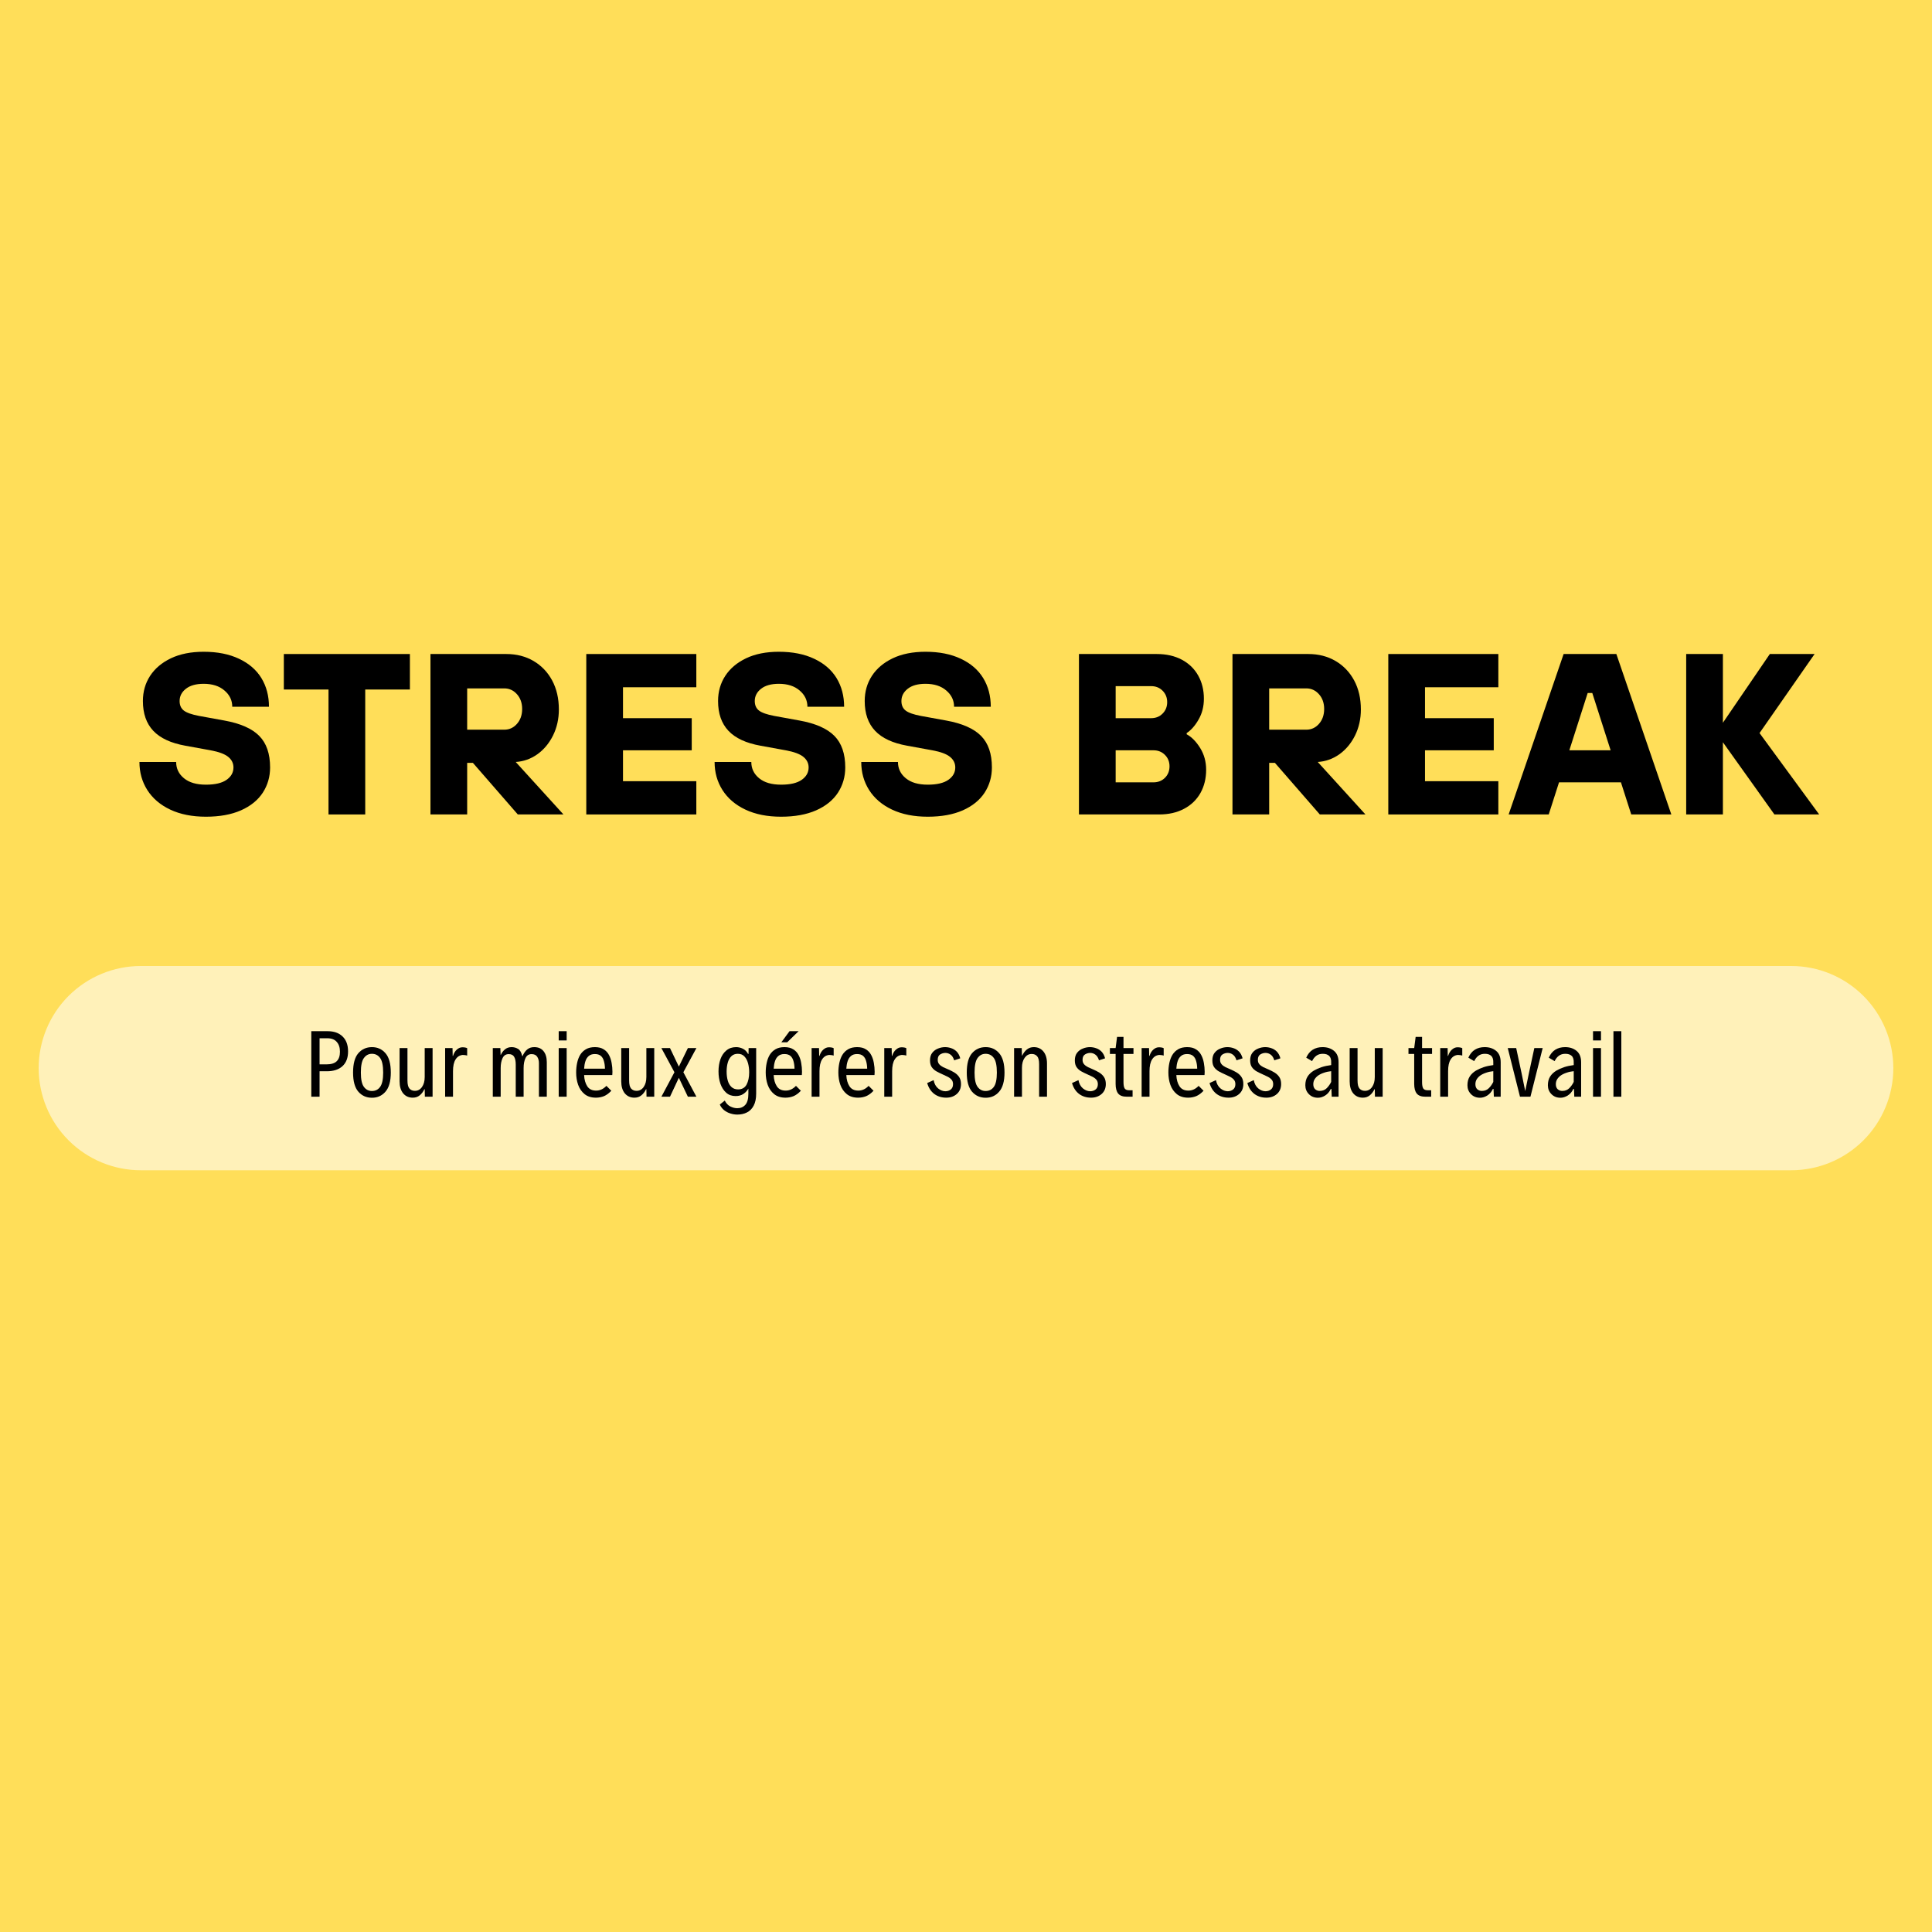 <svg xmlns="http://www.w3.org/2000/svg" xmlns:xlink="http://www.w3.org/1999/xlink" width="500" zoomAndPan="magnify" viewBox="0 0 375 375" height="500" preserveAspectRatio="xMidYMid meet" version="1.0"><defs><filter x="0%" y="0%" width="100%" height="100%" id="7c21a462e7"><feColorMatrix values="0 0 0 0 1 0 0 0 0 1 0 0 0 0 1 0 0 0 1 0" color-interpolation-filters="sRGB"/></filter><g/><clipPath id="a6f09d6374"><path d="M 0 0 L 375 0 L 375 375 L 0 375 Z M 0 0 " clip-rule="nonzero"/></clipPath><clipPath id="f05dc2b080"><rect x="0" width="375" y="0" height="375"/></clipPath><mask id="cb3f2f7be3"><g filter="url(#7c21a462e7)"><rect x="-37.5" width="450" fill="#000000" y="-37.5" height="450" fill-opacity="0.58"/></g></mask><clipPath id="336577d2f0"><path d="M 0.508 0.5 L 360.555 0.5 L 360.555 40.145 L 0.508 40.145 Z M 0.508 0.5 " clip-rule="nonzero"/></clipPath><clipPath id="c403527387"><path d="M 20.328 0.5 L 340.672 0.5 C 345.93 0.5 350.969 2.59 354.688 6.305 C 358.406 10.023 360.492 15.066 360.492 20.32 C 360.492 25.578 358.406 30.621 354.688 34.34 C 350.969 38.055 345.93 40.145 340.672 40.145 L 20.328 40.145 C 15.07 40.145 10.031 38.055 6.312 34.34 C 2.594 30.621 0.508 25.578 0.508 20.32 C 0.508 15.066 2.594 10.023 6.312 6.305 C 10.031 2.59 15.07 0.5 20.328 0.5 Z M 20.328 0.5 " clip-rule="nonzero"/></clipPath><clipPath id="1a66bcec98"><path d="M 0.508 0.5 L 360.555 0.5 L 360.555 40.145 L 0.508 40.145 Z M 0.508 0.5 " clip-rule="nonzero"/></clipPath><clipPath id="f9826223e5"><path d="M 20.328 0.5 L 340.672 0.5 C 345.93 0.5 350.969 2.59 354.688 6.305 C 358.406 10.023 360.492 15.066 360.492 20.32 C 360.492 25.578 358.406 30.621 354.688 34.34 C 350.969 38.055 345.93 40.145 340.672 40.145 L 20.328 40.145 C 15.07 40.145 10.031 38.055 6.312 34.34 C 2.594 30.621 0.508 25.578 0.508 20.32 C 0.508 15.066 2.594 10.023 6.312 6.305 C 10.031 2.59 15.07 0.5 20.328 0.5 Z M 20.328 0.5 " clip-rule="nonzero"/></clipPath><clipPath id="99dfe97266"><rect x="0" width="361" y="0" height="41"/></clipPath><clipPath id="52d7f7d990"><rect x="0" width="361" y="0" height="41"/></clipPath><clipPath id="2cd2935f29"><rect x="0" width="333" y="0" height="57"/></clipPath></defs><rect x="-37.5" width="450" fill="#ffffff" y="-37.5" height="450" fill-opacity="1"/><rect x="-37.5" width="450" fill="#ffffff" y="-37.5" height="450" fill-opacity="1"/><g transform="matrix(1, 0, 0, 1, 0, 0)"><g clip-path="url(#f05dc2b080)"><g clip-path="url(#a6f09d6374)"><rect x="-82.5" width="540" fill="#ffde59" height="540" y="-82.5" fill-opacity="1"/></g></g></g><g mask="url(#cb3f2f7be3)"><g transform="matrix(1, 0, 0, 1, 7, 187)"><g clip-path="url(#52d7f7d990)"><g clip-path="url(#336577d2f0)"><g clip-path="url(#c403527387)"><g transform="matrix(1, 0, 0, 1, 0, 0)"><g clip-path="url(#99dfe97266)"><g clip-path="url(#1a66bcec98)"><g clip-path="url(#f9826223e5)"><path fill="#ffffff" d="M 0.508 0.5 L 360.555 0.5 L 360.555 40.145 L 0.508 40.145 Z M 0.508 0.5 " fill-opacity="1" fill-rule="nonzero"/></g></g></g></g></g></g></g></g></g><g fill="#ffffff" fill-opacity="0.4"><g transform="translate(59.143, 212.937)"><g><path d="M 1.344 0 L 1.344 -12.719 L 4.516 -12.719 C 5.754 -12.719 6.723 -12.375 7.422 -11.688 C 8.129 -11.008 8.484 -10.039 8.484 -8.781 C 8.484 -7.551 8.125 -6.602 7.406 -5.938 C 6.688 -5.27 5.664 -4.938 4.344 -4.938 L 2.953 -4.938 L 2.953 0 Z M 2.953 -6.281 L 4.328 -6.281 C 5.211 -6.281 5.863 -6.484 6.281 -6.891 C 6.695 -7.297 6.906 -7.91 6.906 -8.734 C 6.906 -9.547 6.695 -10.18 6.281 -10.641 C 5.875 -11.109 5.27 -11.344 4.469 -11.344 L 2.953 -11.344 Z M 2.953 -6.281 "/></g></g></g><g fill="#ffffff" fill-opacity="0.4"><g transform="translate(67.954, 212.937)"><g><path d="M 4.312 0.203 C 3.227 0.203 2.344 -0.191 1.656 -0.984 C 0.977 -1.773 0.641 -3.008 0.641 -4.688 C 0.641 -6.395 0.977 -7.645 1.656 -8.438 C 2.344 -9.227 3.227 -9.625 4.312 -9.625 C 5.383 -9.625 6.258 -9.227 6.938 -8.438 C 7.625 -7.645 7.969 -6.395 7.969 -4.688 C 7.969 -3.008 7.625 -1.773 6.938 -0.984 C 6.258 -0.191 5.383 0.203 4.312 0.203 Z M 4.297 -1.109 C 4.973 -1.109 5.504 -1.375 5.891 -1.906 C 6.285 -2.438 6.484 -3.363 6.484 -4.688 C 6.484 -6.039 6.285 -6.984 5.891 -7.516 C 5.504 -8.055 4.973 -8.328 4.297 -8.328 C 3.66 -8.328 3.145 -8.055 2.75 -7.516 C 2.352 -6.984 2.156 -6.039 2.156 -4.688 C 2.156 -3.363 2.352 -2.438 2.75 -1.906 C 3.145 -1.375 3.66 -1.109 4.297 -1.109 Z M 4.297 -1.109 "/></g></g></g><g fill="#ffffff" fill-opacity="0.4"><g transform="translate(76.563, 212.937)"><g><path d="M 7.469 -9.438 L 7.469 0 L 5.969 0 L 5.938 -1.453 L 5.875 -1.453 C 5.645 -0.961 5.344 -0.566 4.969 -0.266 C 4.602 0.035 4.156 0.188 3.625 0.188 C 2.844 0.188 2.219 -0.094 1.75 -0.656 C 1.289 -1.227 1.062 -2.004 1.062 -2.984 L 1.062 -9.438 L 2.594 -9.438 L 2.594 -3.141 C 2.594 -2.391 2.723 -1.867 2.984 -1.578 C 3.242 -1.285 3.594 -1.141 4.031 -1.141 C 4.594 -1.141 5.051 -1.383 5.406 -1.875 C 5.758 -2.375 5.938 -3.023 5.938 -3.828 L 5.938 -9.438 Z M 7.469 -9.438 "/></g></g></g><g fill="#ffffff" fill-opacity="0.4"><g transform="translate(85.245, 212.937)"><g><path d="M 1.219 0 L 1.219 -9.438 L 2.656 -9.438 L 2.688 -7.922 L 2.75 -7.922 C 2.914 -8.453 3.164 -8.863 3.5 -9.156 C 3.832 -9.445 4.191 -9.594 4.578 -9.594 C 4.961 -9.594 5.27 -9.535 5.5 -9.422 L 5.5 -7.984 C 5.332 -8.035 5.176 -8.066 5.031 -8.078 C 4.883 -8.098 4.754 -8.109 4.641 -8.109 C 4.047 -8.055 3.582 -7.766 3.25 -7.234 C 2.914 -6.711 2.75 -5.953 2.75 -4.953 L 2.75 0 Z M 1.219 0 "/></g></g></g><g fill="#ffffff" fill-opacity="0.4"><g transform="translate(91.014, 212.937)"><g/></g></g><g fill="#ffffff" fill-opacity="0.4"><g transform="translate(94.498, 212.937)"><g><path d="M 1.219 0 L 1.219 -9.438 L 2.688 -9.438 L 2.734 -8.109 L 2.766 -8.109 C 2.973 -8.555 3.25 -8.922 3.594 -9.203 C 3.945 -9.484 4.375 -9.625 4.875 -9.625 C 5.332 -9.625 5.75 -9.508 6.125 -9.281 C 6.5 -9.062 6.77 -8.594 6.938 -7.875 L 6.984 -7.875 C 7.254 -8.477 7.57 -8.922 7.938 -9.203 C 8.301 -9.492 8.758 -9.633 9.312 -9.625 C 10.082 -9.613 10.672 -9.348 11.078 -8.828 C 11.492 -8.316 11.703 -7.602 11.703 -6.688 L 11.703 0 L 10.172 0 L 10.172 -6.531 C 10.172 -7 10.062 -7.406 9.844 -7.75 C 9.625 -8.094 9.258 -8.266 8.75 -8.266 C 8.195 -8.266 7.801 -8.004 7.562 -7.484 C 7.32 -6.973 7.203 -6.332 7.203 -5.562 L 7.203 0 L 5.672 0 L 5.672 -6.25 C 5.672 -6.906 5.566 -7.406 5.359 -7.75 C 5.16 -8.094 4.812 -8.266 4.312 -8.266 C 3.75 -8.266 3.348 -8 3.109 -7.469 C 2.867 -6.945 2.75 -6.312 2.75 -5.562 L 2.75 0 Z M 1.219 0 "/></g></g></g><g fill="#ffffff" fill-opacity="0.4"><g transform="translate(107.291, 212.937)"><g><path d="M 1.219 -10.922 L 1.219 -12.719 L 2.766 -12.719 L 2.766 -10.922 Z M 1.219 0 L 1.219 -9.438 L 2.766 -9.438 L 2.766 0 Z M 1.219 0 "/></g></g></g><g fill="#ffffff" fill-opacity="0.4"><g transform="translate(111.255, 212.937)"><g><path d="M 7.688 -4.844 C 7.688 -4.695 7.68 -4.57 7.672 -4.469 C 7.672 -4.375 7.664 -4.285 7.656 -4.203 L 2.188 -4.203 C 2.227 -3.316 2.43 -2.594 2.797 -2.031 C 3.16 -1.469 3.734 -1.188 4.516 -1.188 C 4.879 -1.188 5.223 -1.258 5.547 -1.406 C 5.879 -1.551 6.203 -1.785 6.516 -2.109 L 7.469 -1.156 C 7.008 -0.664 6.535 -0.316 6.047 -0.109 C 5.555 0.086 5.035 0.188 4.484 0.188 C 3.586 0.188 2.852 -0.039 2.281 -0.5 C 1.719 -0.957 1.301 -1.555 1.031 -2.297 C 0.77 -3.035 0.641 -3.836 0.641 -4.703 C 0.641 -5.336 0.703 -5.953 0.828 -6.547 C 0.953 -7.141 1.148 -7.664 1.422 -8.125 C 1.703 -8.582 2.078 -8.945 2.547 -9.219 C 3.016 -9.488 3.594 -9.625 4.281 -9.625 C 4.977 -9.625 5.547 -9.484 5.984 -9.203 C 6.43 -8.93 6.773 -8.562 7.016 -8.094 C 7.266 -7.625 7.438 -7.109 7.531 -6.547 C 7.633 -5.992 7.688 -5.426 7.688 -4.844 Z M 4.266 -8.281 C 3.766 -8.281 3.367 -8.148 3.078 -7.891 C 2.785 -7.641 2.57 -7.301 2.438 -6.875 C 2.301 -6.457 2.219 -5.977 2.188 -5.438 L 6.234 -5.438 C 6.223 -5.988 6.156 -6.477 6.031 -6.906 C 5.914 -7.344 5.719 -7.68 5.438 -7.922 C 5.164 -8.16 4.773 -8.281 4.266 -8.281 Z M 4.266 -8.281 "/></g></g></g><g fill="#ffffff" fill-opacity="0.4"><g transform="translate(119.587, 212.937)"><g><path d="M 7.469 -9.438 L 7.469 0 L 5.969 0 L 5.938 -1.453 L 5.875 -1.453 C 5.645 -0.961 5.344 -0.566 4.969 -0.266 C 4.602 0.035 4.156 0.188 3.625 0.188 C 2.844 0.188 2.219 -0.094 1.75 -0.656 C 1.289 -1.227 1.062 -2.004 1.062 -2.984 L 1.062 -9.438 L 2.594 -9.438 L 2.594 -3.141 C 2.594 -2.391 2.723 -1.867 2.984 -1.578 C 3.242 -1.285 3.594 -1.141 4.031 -1.141 C 4.594 -1.141 5.051 -1.383 5.406 -1.875 C 5.758 -2.375 5.938 -3.023 5.938 -3.828 L 5.938 -9.438 Z M 7.469 -9.438 "/></g></g></g><g fill="#ffffff" fill-opacity="0.4"><g transform="translate(128.269, 212.937)"><g><path d="M 0.172 0 L 2.703 -4.75 L 0.172 -9.438 L 1.844 -9.438 L 3.562 -5.844 L 5.312 -9.438 L 6.969 -9.438 L 4.438 -4.75 L 6.969 0 L 5.312 0 L 3.562 -3.672 L 1.844 0 Z M 0.172 0 "/></g></g></g><g fill="#ffffff" fill-opacity="0.4"><g transform="translate(135.402, 212.937)"><g/></g></g><g fill="#ffffff" fill-opacity="0.4"><g transform="translate(138.886, 212.937)"><g><path d="M 6.484 -9.438 L 7.953 -9.438 L 7.953 -0.609 C 7.953 0.359 7.789 1.141 7.469 1.734 C 7.156 2.336 6.723 2.773 6.172 3.047 C 5.629 3.328 5.004 3.469 4.297 3.469 C 3.836 3.469 3.383 3.395 2.938 3.25 C 2.488 3.113 2.082 2.898 1.719 2.609 C 1.363 2.316 1.086 1.953 0.891 1.516 L 1.859 0.75 C 2.129 1.289 2.488 1.672 2.938 1.891 C 3.395 2.117 3.844 2.234 4.281 2.234 C 4.926 2.234 5.445 2.016 5.844 1.578 C 6.238 1.141 6.438 0.422 6.438 -0.578 L 6.438 -1.578 C 6.188 -1.141 5.852 -0.785 5.438 -0.516 C 5.031 -0.254 4.539 -0.125 3.969 -0.125 C 3.238 -0.125 2.629 -0.336 2.141 -0.766 C 1.648 -1.203 1.273 -1.781 1.016 -2.5 C 0.766 -3.227 0.641 -4.031 0.641 -4.906 C 0.641 -5.781 0.766 -6.57 1.016 -7.281 C 1.273 -8 1.66 -8.566 2.172 -8.984 C 2.68 -9.41 3.312 -9.625 4.062 -9.625 C 4.508 -9.625 4.938 -9.523 5.344 -9.328 C 5.758 -9.141 6.102 -8.801 6.375 -8.312 L 6.469 -8.312 Z M 4.438 -1.422 C 5.207 -1.422 5.758 -1.734 6.094 -2.359 C 6.426 -2.992 6.594 -3.785 6.594 -4.734 C 6.594 -5.359 6.52 -5.941 6.375 -6.484 C 6.227 -7.035 5.992 -7.477 5.672 -7.812 C 5.359 -8.156 4.93 -8.328 4.391 -8.328 C 3.879 -8.328 3.461 -8.172 3.141 -7.859 C 2.816 -7.547 2.582 -7.129 2.438 -6.609 C 2.289 -6.086 2.219 -5.508 2.219 -4.875 C 2.219 -4.238 2.289 -3.66 2.438 -3.141 C 2.582 -2.617 2.82 -2.203 3.156 -1.891 C 3.488 -1.578 3.914 -1.422 4.438 -1.422 Z M 4.438 -1.422 "/></g></g></g><g fill="#ffffff" fill-opacity="0.4"><g transform="translate(148.048, 212.937)"><g><path d="M 7.031 -12.719 L 4.812 -10.562 L 3.672 -10.562 L 5.266 -12.719 Z M 7.688 -4.844 C 7.688 -4.695 7.68 -4.57 7.672 -4.469 C 7.672 -4.375 7.664 -4.285 7.656 -4.203 L 2.188 -4.203 C 2.227 -3.316 2.43 -2.594 2.797 -2.031 C 3.16 -1.469 3.734 -1.188 4.516 -1.188 C 4.879 -1.188 5.223 -1.258 5.547 -1.406 C 5.879 -1.551 6.203 -1.785 6.516 -2.109 L 7.469 -1.156 C 7.008 -0.664 6.535 -0.316 6.047 -0.109 C 5.555 0.086 5.035 0.188 4.484 0.188 C 3.586 0.188 2.852 -0.039 2.281 -0.5 C 1.719 -0.957 1.301 -1.555 1.031 -2.297 C 0.77 -3.035 0.641 -3.836 0.641 -4.703 C 0.641 -5.336 0.703 -5.953 0.828 -6.547 C 0.953 -7.141 1.148 -7.664 1.422 -8.125 C 1.703 -8.582 2.078 -8.945 2.547 -9.219 C 3.016 -9.488 3.594 -9.625 4.281 -9.625 C 4.977 -9.625 5.547 -9.484 5.984 -9.203 C 6.43 -8.93 6.773 -8.562 7.016 -8.094 C 7.266 -7.625 7.438 -7.109 7.531 -6.547 C 7.633 -5.992 7.688 -5.426 7.688 -4.844 Z M 4.266 -8.281 C 3.766 -8.281 3.367 -8.148 3.078 -7.891 C 2.785 -7.641 2.57 -7.301 2.438 -6.875 C 2.301 -6.457 2.219 -5.977 2.188 -5.438 L 6.234 -5.438 C 6.223 -5.988 6.156 -6.477 6.031 -6.906 C 5.914 -7.344 5.719 -7.68 5.438 -7.922 C 5.164 -8.16 4.773 -8.281 4.266 -8.281 Z M 4.266 -8.281 "/></g></g></g><g fill="#ffffff" fill-opacity="0.4"><g transform="translate(156.38, 212.937)"><g><path d="M 1.219 0 L 1.219 -9.438 L 2.656 -9.438 L 2.688 -7.922 L 2.75 -7.922 C 2.914 -8.453 3.164 -8.863 3.5 -9.156 C 3.832 -9.445 4.191 -9.594 4.578 -9.594 C 4.961 -9.594 5.27 -9.535 5.5 -9.422 L 5.5 -7.984 C 5.332 -8.035 5.176 -8.066 5.031 -8.078 C 4.883 -8.098 4.754 -8.109 4.641 -8.109 C 4.047 -8.055 3.582 -7.766 3.25 -7.234 C 2.914 -6.711 2.75 -5.953 2.75 -4.953 L 2.75 0 Z M 1.219 0 "/></g></g></g><g fill="#ffffff" fill-opacity="0.4"><g transform="translate(162.15, 212.937)"><g><path d="M 7.688 -4.844 C 7.688 -4.695 7.68 -4.57 7.672 -4.469 C 7.672 -4.375 7.664 -4.285 7.656 -4.203 L 2.188 -4.203 C 2.227 -3.316 2.43 -2.594 2.797 -2.031 C 3.16 -1.469 3.734 -1.188 4.516 -1.188 C 4.879 -1.188 5.223 -1.258 5.547 -1.406 C 5.879 -1.551 6.203 -1.785 6.516 -2.109 L 7.469 -1.156 C 7.008 -0.664 6.535 -0.316 6.047 -0.109 C 5.555 0.086 5.035 0.188 4.484 0.188 C 3.586 0.188 2.852 -0.039 2.281 -0.5 C 1.719 -0.957 1.301 -1.555 1.031 -2.297 C 0.77 -3.035 0.641 -3.836 0.641 -4.703 C 0.641 -5.336 0.703 -5.953 0.828 -6.547 C 0.953 -7.141 1.148 -7.664 1.422 -8.125 C 1.703 -8.582 2.078 -8.945 2.547 -9.219 C 3.016 -9.488 3.594 -9.625 4.281 -9.625 C 4.977 -9.625 5.547 -9.484 5.984 -9.203 C 6.43 -8.93 6.773 -8.562 7.016 -8.094 C 7.266 -7.625 7.438 -7.109 7.531 -6.547 C 7.633 -5.992 7.688 -5.426 7.688 -4.844 Z M 4.266 -8.281 C 3.766 -8.281 3.367 -8.148 3.078 -7.891 C 2.785 -7.641 2.57 -7.301 2.438 -6.875 C 2.301 -6.457 2.219 -5.977 2.188 -5.438 L 6.234 -5.438 C 6.223 -5.988 6.156 -6.477 6.031 -6.906 C 5.914 -7.344 5.719 -7.68 5.438 -7.922 C 5.164 -8.16 4.773 -8.281 4.266 -8.281 Z M 4.266 -8.281 "/></g></g></g><g fill="#ffffff" fill-opacity="0.4"><g transform="translate(170.482, 212.937)"><g><path d="M 1.219 0 L 1.219 -9.438 L 2.656 -9.438 L 2.688 -7.922 L 2.75 -7.922 C 2.914 -8.453 3.164 -8.863 3.5 -9.156 C 3.832 -9.445 4.191 -9.594 4.578 -9.594 C 4.961 -9.594 5.27 -9.535 5.5 -9.422 L 5.5 -7.984 C 5.332 -8.035 5.176 -8.066 5.031 -8.078 C 4.883 -8.098 4.754 -8.109 4.641 -8.109 C 4.047 -8.055 3.582 -7.766 3.25 -7.234 C 2.914 -6.711 2.75 -5.953 2.75 -4.953 L 2.75 0 Z M 1.219 0 "/></g></g></g><g fill="#ffffff" fill-opacity="0.4"><g transform="translate(176.251, 212.937)"><g/></g></g><g fill="#ffffff" fill-opacity="0.4"><g transform="translate(179.735, 212.937)"><g><path d="M 4 0.188 C 3.094 0.188 2.312 -0.055 1.656 -0.547 C 1.008 -1.047 0.555 -1.75 0.297 -2.656 L 1.547 -3.219 C 1.68 -2.52 1.973 -1.984 2.422 -1.609 C 2.879 -1.242 3.348 -1.062 3.828 -1.062 C 4.234 -1.062 4.582 -1.176 4.875 -1.406 C 5.164 -1.633 5.312 -1.977 5.312 -2.438 C 5.312 -2.801 5.211 -3.094 5.016 -3.312 C 4.816 -3.539 4.555 -3.734 4.234 -3.891 C 3.922 -4.047 3.578 -4.207 3.203 -4.375 C 2.828 -4.539 2.457 -4.723 2.094 -4.922 C 1.727 -5.129 1.426 -5.398 1.188 -5.734 C 0.957 -6.066 0.844 -6.504 0.844 -7.047 C 0.844 -7.672 0.992 -8.172 1.297 -8.547 C 1.598 -8.922 1.973 -9.191 2.422 -9.359 C 2.867 -9.535 3.316 -9.625 3.766 -9.625 C 4.172 -9.625 4.566 -9.555 4.953 -9.422 C 5.348 -9.297 5.703 -9.078 6.016 -8.766 C 6.328 -8.453 6.562 -8.016 6.719 -7.453 L 5.531 -7.062 C 5.383 -7.562 5.156 -7.926 4.844 -8.156 C 4.539 -8.383 4.203 -8.5 3.828 -8.5 C 3.473 -8.5 3.133 -8.398 2.812 -8.203 C 2.5 -8.004 2.344 -7.656 2.344 -7.156 C 2.344 -6.812 2.441 -6.523 2.641 -6.297 C 2.836 -6.078 3.094 -5.891 3.406 -5.734 C 3.719 -5.586 4.047 -5.441 4.391 -5.297 C 4.836 -5.109 5.242 -4.898 5.609 -4.672 C 5.984 -4.441 6.285 -4.148 6.516 -3.797 C 6.742 -3.453 6.859 -3.004 6.859 -2.453 C 6.859 -1.641 6.582 -0.992 6.031 -0.516 C 5.488 -0.047 4.812 0.188 4 0.188 Z M 4 0.188 "/></g></g></g><g fill="#ffffff" fill-opacity="0.4"><g transform="translate(187.072, 212.937)"><g><path d="M 4.312 0.203 C 3.227 0.203 2.344 -0.191 1.656 -0.984 C 0.977 -1.773 0.641 -3.008 0.641 -4.688 C 0.641 -6.395 0.977 -7.645 1.656 -8.438 C 2.344 -9.227 3.227 -9.625 4.312 -9.625 C 5.383 -9.625 6.258 -9.227 6.938 -8.438 C 7.625 -7.645 7.969 -6.395 7.969 -4.688 C 7.969 -3.008 7.625 -1.773 6.938 -0.984 C 6.258 -0.191 5.383 0.203 4.312 0.203 Z M 4.297 -1.109 C 4.973 -1.109 5.504 -1.375 5.891 -1.906 C 6.285 -2.438 6.484 -3.363 6.484 -4.688 C 6.484 -6.039 6.285 -6.984 5.891 -7.516 C 5.504 -8.055 4.973 -8.328 4.297 -8.328 C 3.66 -8.328 3.145 -8.055 2.75 -7.516 C 2.352 -6.984 2.156 -6.039 2.156 -4.688 C 2.156 -3.363 2.352 -2.438 2.75 -1.906 C 3.145 -1.375 3.66 -1.109 4.297 -1.109 Z M 4.297 -1.109 "/></g></g></g><g fill="#ffffff" fill-opacity="0.4"><g transform="translate(195.68, 212.937)"><g><path d="M 1.219 0 L 1.219 -9.438 L 2.703 -9.438 L 2.75 -7.984 L 2.797 -7.984 C 3.035 -8.484 3.336 -8.879 3.703 -9.172 C 4.078 -9.473 4.523 -9.625 5.047 -9.625 C 5.836 -9.625 6.461 -9.336 6.922 -8.766 C 7.379 -8.203 7.609 -7.43 7.609 -6.453 L 7.609 0 L 6.078 0 L 6.078 -6.312 C 6.078 -7.062 5.945 -7.578 5.688 -7.859 C 5.438 -8.148 5.086 -8.297 4.641 -8.297 C 4.086 -8.297 3.633 -8.051 3.281 -7.562 C 2.926 -7.07 2.75 -6.422 2.75 -5.609 L 2.75 0 Z M 1.219 0 "/></g></g></g><g fill="#ffffff" fill-opacity="0.4"><g transform="translate(204.362, 212.937)"><g/></g></g><g fill="#ffffff" fill-opacity="0.4"><g transform="translate(207.846, 212.937)"><g><path d="M 4 0.188 C 3.094 0.188 2.312 -0.055 1.656 -0.547 C 1.008 -1.047 0.555 -1.75 0.297 -2.656 L 1.547 -3.219 C 1.68 -2.52 1.973 -1.984 2.422 -1.609 C 2.879 -1.242 3.348 -1.062 3.828 -1.062 C 4.234 -1.062 4.582 -1.176 4.875 -1.406 C 5.164 -1.633 5.312 -1.977 5.312 -2.438 C 5.312 -2.801 5.211 -3.094 5.016 -3.312 C 4.816 -3.539 4.555 -3.734 4.234 -3.891 C 3.922 -4.047 3.578 -4.207 3.203 -4.375 C 2.828 -4.539 2.457 -4.723 2.094 -4.922 C 1.727 -5.129 1.426 -5.398 1.188 -5.734 C 0.957 -6.066 0.844 -6.504 0.844 -7.047 C 0.844 -7.672 0.992 -8.172 1.297 -8.547 C 1.598 -8.922 1.973 -9.191 2.422 -9.359 C 2.867 -9.535 3.316 -9.625 3.766 -9.625 C 4.172 -9.625 4.566 -9.555 4.953 -9.422 C 5.348 -9.297 5.703 -9.078 6.016 -8.766 C 6.328 -8.453 6.562 -8.016 6.719 -7.453 L 5.531 -7.062 C 5.383 -7.562 5.156 -7.926 4.844 -8.156 C 4.539 -8.383 4.203 -8.5 3.828 -8.5 C 3.473 -8.5 3.133 -8.398 2.812 -8.203 C 2.5 -8.004 2.344 -7.656 2.344 -7.156 C 2.344 -6.812 2.441 -6.523 2.641 -6.297 C 2.836 -6.078 3.094 -5.891 3.406 -5.734 C 3.719 -5.586 4.047 -5.441 4.391 -5.297 C 4.836 -5.109 5.242 -4.898 5.609 -4.672 C 5.984 -4.441 6.285 -4.148 6.516 -3.797 C 6.742 -3.453 6.859 -3.004 6.859 -2.453 C 6.859 -1.641 6.582 -0.992 6.031 -0.516 C 5.488 -0.047 4.812 0.188 4 0.188 Z M 4 0.188 "/></g></g></g><g fill="#ffffff" fill-opacity="0.4"><g transform="translate(215.183, 212.937)"><g><path d="M 3.594 0 C 2.812 0 2.254 -0.203 1.922 -0.609 C 1.586 -1.023 1.422 -1.656 1.422 -2.5 L 1.422 -8.297 L 0.312 -8.297 L 0.312 -9.438 L 1.422 -9.438 L 1.703 -11.609 L 2.953 -11.609 L 2.953 -9.438 L 4.891 -9.438 L 4.891 -8.297 L 2.953 -8.297 L 2.953 -2.844 C 2.953 -2.25 3.031 -1.832 3.188 -1.594 C 3.344 -1.363 3.633 -1.25 4.062 -1.25 L 4.719 -1.25 L 4.719 0 Z M 3.594 0 "/></g></g></g><g fill="#ffffff" fill-opacity="0.4"><g transform="translate(220.437, 212.937)"><g><path d="M 1.219 0 L 1.219 -9.438 L 2.656 -9.438 L 2.688 -7.922 L 2.75 -7.922 C 2.914 -8.453 3.164 -8.863 3.5 -9.156 C 3.832 -9.445 4.191 -9.594 4.578 -9.594 C 4.961 -9.594 5.27 -9.535 5.5 -9.422 L 5.5 -7.984 C 5.332 -8.035 5.176 -8.066 5.031 -8.078 C 4.883 -8.098 4.754 -8.109 4.641 -8.109 C 4.047 -8.055 3.582 -7.766 3.25 -7.234 C 2.914 -6.711 2.75 -5.953 2.75 -4.953 L 2.75 0 Z M 1.219 0 "/></g></g></g><g fill="#ffffff" fill-opacity="0.4"><g transform="translate(226.206, 212.937)"><g><path d="M 7.688 -4.844 C 7.688 -4.695 7.68 -4.57 7.672 -4.469 C 7.672 -4.375 7.664 -4.285 7.656 -4.203 L 2.188 -4.203 C 2.227 -3.316 2.43 -2.594 2.797 -2.031 C 3.16 -1.469 3.734 -1.188 4.516 -1.188 C 4.879 -1.188 5.223 -1.258 5.547 -1.406 C 5.879 -1.551 6.203 -1.785 6.516 -2.109 L 7.469 -1.156 C 7.008 -0.664 6.535 -0.316 6.047 -0.109 C 5.555 0.086 5.035 0.188 4.484 0.188 C 3.586 0.188 2.852 -0.039 2.281 -0.5 C 1.719 -0.957 1.301 -1.555 1.031 -2.297 C 0.77 -3.035 0.641 -3.836 0.641 -4.703 C 0.641 -5.336 0.703 -5.953 0.828 -6.547 C 0.953 -7.141 1.148 -7.664 1.422 -8.125 C 1.703 -8.582 2.078 -8.945 2.547 -9.219 C 3.016 -9.488 3.594 -9.625 4.281 -9.625 C 4.977 -9.625 5.547 -9.484 5.984 -9.203 C 6.43 -8.93 6.773 -8.562 7.016 -8.094 C 7.266 -7.625 7.438 -7.109 7.531 -6.547 C 7.633 -5.992 7.688 -5.426 7.688 -4.844 Z M 4.266 -8.281 C 3.766 -8.281 3.367 -8.148 3.078 -7.891 C 2.785 -7.641 2.57 -7.301 2.438 -6.875 C 2.301 -6.457 2.219 -5.977 2.188 -5.438 L 6.234 -5.438 C 6.223 -5.988 6.156 -6.477 6.031 -6.906 C 5.914 -7.344 5.719 -7.68 5.438 -7.922 C 5.164 -8.16 4.773 -8.281 4.266 -8.281 Z M 4.266 -8.281 "/></g></g></g><g fill="#ffffff" fill-opacity="0.4"><g transform="translate(234.538, 212.937)"><g><path d="M 4 0.188 C 3.094 0.188 2.312 -0.055 1.656 -0.547 C 1.008 -1.047 0.555 -1.75 0.297 -2.656 L 1.547 -3.219 C 1.68 -2.52 1.973 -1.984 2.422 -1.609 C 2.879 -1.242 3.348 -1.062 3.828 -1.062 C 4.234 -1.062 4.582 -1.176 4.875 -1.406 C 5.164 -1.633 5.312 -1.977 5.312 -2.438 C 5.312 -2.801 5.211 -3.094 5.016 -3.312 C 4.816 -3.539 4.555 -3.734 4.234 -3.891 C 3.922 -4.047 3.578 -4.207 3.203 -4.375 C 2.828 -4.539 2.457 -4.723 2.094 -4.922 C 1.727 -5.129 1.426 -5.398 1.188 -5.734 C 0.957 -6.066 0.844 -6.504 0.844 -7.047 C 0.844 -7.672 0.992 -8.172 1.297 -8.547 C 1.598 -8.922 1.973 -9.191 2.422 -9.359 C 2.867 -9.535 3.316 -9.625 3.766 -9.625 C 4.172 -9.625 4.566 -9.555 4.953 -9.422 C 5.348 -9.297 5.703 -9.078 6.016 -8.766 C 6.328 -8.453 6.562 -8.016 6.719 -7.453 L 5.531 -7.062 C 5.383 -7.562 5.156 -7.926 4.844 -8.156 C 4.539 -8.383 4.203 -8.5 3.828 -8.5 C 3.473 -8.5 3.133 -8.398 2.812 -8.203 C 2.5 -8.004 2.344 -7.656 2.344 -7.156 C 2.344 -6.812 2.441 -6.523 2.641 -6.297 C 2.836 -6.078 3.094 -5.891 3.406 -5.734 C 3.719 -5.586 4.047 -5.441 4.391 -5.297 C 4.836 -5.109 5.242 -4.898 5.609 -4.672 C 5.984 -4.441 6.285 -4.148 6.516 -3.797 C 6.742 -3.453 6.859 -3.004 6.859 -2.453 C 6.859 -1.641 6.582 -0.992 6.031 -0.516 C 5.488 -0.047 4.812 0.188 4 0.188 Z M 4 0.188 "/></g></g></g><g fill="#ffffff" fill-opacity="0.4"><g transform="translate(241.875, 212.937)"><g><path d="M 4 0.188 C 3.094 0.188 2.312 -0.055 1.656 -0.547 C 1.008 -1.047 0.555 -1.75 0.297 -2.656 L 1.547 -3.219 C 1.68 -2.52 1.973 -1.984 2.422 -1.609 C 2.879 -1.242 3.348 -1.062 3.828 -1.062 C 4.234 -1.062 4.582 -1.176 4.875 -1.406 C 5.164 -1.633 5.312 -1.977 5.312 -2.438 C 5.312 -2.801 5.211 -3.094 5.016 -3.312 C 4.816 -3.539 4.555 -3.734 4.234 -3.891 C 3.922 -4.047 3.578 -4.207 3.203 -4.375 C 2.828 -4.539 2.457 -4.723 2.094 -4.922 C 1.727 -5.129 1.426 -5.398 1.188 -5.734 C 0.957 -6.066 0.844 -6.504 0.844 -7.047 C 0.844 -7.672 0.992 -8.172 1.297 -8.547 C 1.598 -8.922 1.973 -9.191 2.422 -9.359 C 2.867 -9.535 3.316 -9.625 3.766 -9.625 C 4.172 -9.625 4.566 -9.555 4.953 -9.422 C 5.348 -9.297 5.703 -9.078 6.016 -8.766 C 6.328 -8.453 6.562 -8.016 6.719 -7.453 L 5.531 -7.062 C 5.383 -7.562 5.156 -7.926 4.844 -8.156 C 4.539 -8.383 4.203 -8.5 3.828 -8.5 C 3.473 -8.5 3.133 -8.398 2.812 -8.203 C 2.5 -8.004 2.344 -7.656 2.344 -7.156 C 2.344 -6.812 2.441 -6.523 2.641 -6.297 C 2.836 -6.078 3.094 -5.891 3.406 -5.734 C 3.719 -5.586 4.047 -5.441 4.391 -5.297 C 4.836 -5.109 5.242 -4.898 5.609 -4.672 C 5.984 -4.441 6.285 -4.148 6.516 -3.797 C 6.742 -3.453 6.859 -3.004 6.859 -2.453 C 6.859 -1.641 6.582 -0.992 6.031 -0.516 C 5.488 -0.047 4.812 0.188 4 0.188 Z M 4 0.188 "/></g></g></g><g fill="#ffffff" fill-opacity="0.4"><g transform="translate(249.211, 212.937)"><g/></g></g><g fill="#ffffff" fill-opacity="0.4"><g transform="translate(252.695, 212.937)"><g><path d="M 4.078 -9.625 C 4.984 -9.625 5.727 -9.379 6.312 -8.891 C 6.895 -8.41 7.188 -7.676 7.188 -6.688 L 7.188 0 L 5.859 0 L 5.797 -1.5 L 5.672 -1.5 C 5.422 -0.957 5.062 -0.535 4.594 -0.234 C 4.125 0.055 3.656 0.203 3.188 0.203 C 2.469 0.203 1.879 -0.031 1.422 -0.5 C 0.961 -0.969 0.734 -1.539 0.734 -2.219 C 0.734 -2.883 0.875 -3.441 1.156 -3.891 C 1.438 -4.348 1.844 -4.738 2.375 -5.062 C 2.812 -5.32 3.312 -5.547 3.875 -5.734 C 4.445 -5.922 5.07 -6.055 5.75 -6.141 L 5.75 -6.547 C 5.781 -7.191 5.648 -7.648 5.359 -7.922 C 5.078 -8.191 4.664 -8.328 4.125 -8.328 C 3.625 -8.328 3.207 -8.203 2.875 -7.953 C 2.539 -7.711 2.266 -7.363 2.047 -6.906 L 0.906 -7.578 C 1.219 -8.273 1.641 -8.789 2.172 -9.125 C 2.711 -9.457 3.348 -9.625 4.078 -9.625 Z M 3.562 -1.125 C 4.102 -1.133 4.551 -1.316 4.906 -1.672 C 5.258 -2.035 5.539 -2.438 5.75 -2.875 L 5.75 -4.953 C 5.27 -4.91 4.805 -4.812 4.359 -4.656 C 3.91 -4.508 3.523 -4.32 3.203 -4.094 C 2.93 -3.895 2.707 -3.656 2.531 -3.375 C 2.363 -3.094 2.281 -2.773 2.281 -2.422 C 2.281 -1.992 2.406 -1.664 2.656 -1.438 C 2.914 -1.219 3.219 -1.113 3.562 -1.125 Z M 3.562 -1.125 "/></g></g></g><g fill="#ffffff" fill-opacity="0.4"><g transform="translate(260.972, 212.937)"><g><path d="M 7.469 -9.438 L 7.469 0 L 5.969 0 L 5.938 -1.453 L 5.875 -1.453 C 5.645 -0.961 5.344 -0.566 4.969 -0.266 C 4.602 0.035 4.156 0.188 3.625 0.188 C 2.844 0.188 2.219 -0.094 1.75 -0.656 C 1.289 -1.227 1.062 -2.004 1.062 -2.984 L 1.062 -9.438 L 2.594 -9.438 L 2.594 -3.141 C 2.594 -2.391 2.723 -1.867 2.984 -1.578 C 3.242 -1.285 3.594 -1.141 4.031 -1.141 C 4.594 -1.141 5.051 -1.383 5.406 -1.875 C 5.758 -2.375 5.938 -3.023 5.938 -3.828 L 5.938 -9.438 Z M 7.469 -9.438 "/></g></g></g><g fill="#ffffff" fill-opacity="0.4"><g transform="translate(269.654, 212.937)"><g/></g></g><g fill="#ffffff" fill-opacity="0.4"><g transform="translate(273.138, 212.937)"><g><path d="M 3.594 0 C 2.812 0 2.254 -0.203 1.922 -0.609 C 1.586 -1.023 1.422 -1.656 1.422 -2.5 L 1.422 -8.297 L 0.312 -8.297 L 0.312 -9.438 L 1.422 -9.438 L 1.703 -11.609 L 2.953 -11.609 L 2.953 -9.438 L 4.891 -9.438 L 4.891 -8.297 L 2.953 -8.297 L 2.953 -2.844 C 2.953 -2.25 3.031 -1.832 3.188 -1.594 C 3.344 -1.363 3.633 -1.25 4.062 -1.25 L 4.719 -1.25 L 4.719 0 Z M 3.594 0 "/></g></g></g><g fill="#ffffff" fill-opacity="0.4"><g transform="translate(278.392, 212.937)"><g><path d="M 1.219 0 L 1.219 -9.438 L 2.656 -9.438 L 2.688 -7.922 L 2.75 -7.922 C 2.914 -8.453 3.164 -8.863 3.5 -9.156 C 3.832 -9.445 4.191 -9.594 4.578 -9.594 C 4.961 -9.594 5.27 -9.535 5.5 -9.422 L 5.5 -7.984 C 5.332 -8.035 5.176 -8.066 5.031 -8.078 C 4.883 -8.098 4.754 -8.109 4.641 -8.109 C 4.047 -8.055 3.582 -7.766 3.25 -7.234 C 2.914 -6.711 2.75 -5.953 2.75 -4.953 L 2.75 0 Z M 1.219 0 "/></g></g></g><g fill="#ffffff" fill-opacity="0.4"><g transform="translate(284.161, 212.937)"><g><path d="M 4.078 -9.625 C 4.984 -9.625 5.727 -9.379 6.312 -8.891 C 6.895 -8.41 7.188 -7.676 7.188 -6.688 L 7.188 0 L 5.859 0 L 5.797 -1.5 L 5.672 -1.5 C 5.422 -0.957 5.062 -0.535 4.594 -0.234 C 4.125 0.055 3.656 0.203 3.188 0.203 C 2.469 0.203 1.879 -0.031 1.422 -0.5 C 0.961 -0.969 0.734 -1.539 0.734 -2.219 C 0.734 -2.883 0.875 -3.441 1.156 -3.891 C 1.438 -4.348 1.844 -4.738 2.375 -5.062 C 2.812 -5.32 3.312 -5.547 3.875 -5.734 C 4.445 -5.922 5.07 -6.055 5.75 -6.141 L 5.75 -6.547 C 5.781 -7.191 5.648 -7.648 5.359 -7.922 C 5.078 -8.191 4.664 -8.328 4.125 -8.328 C 3.625 -8.328 3.207 -8.203 2.875 -7.953 C 2.539 -7.711 2.266 -7.363 2.047 -6.906 L 0.906 -7.578 C 1.219 -8.273 1.641 -8.789 2.172 -9.125 C 2.711 -9.457 3.348 -9.625 4.078 -9.625 Z M 3.562 -1.125 C 4.102 -1.133 4.551 -1.316 4.906 -1.672 C 5.258 -2.035 5.539 -2.438 5.75 -2.875 L 5.75 -4.953 C 5.27 -4.91 4.805 -4.812 4.359 -4.656 C 3.91 -4.508 3.523 -4.32 3.203 -4.094 C 2.93 -3.895 2.707 -3.656 2.531 -3.375 C 2.363 -3.094 2.281 -2.773 2.281 -2.422 C 2.281 -1.992 2.406 -1.664 2.656 -1.438 C 2.914 -1.219 3.219 -1.113 3.562 -1.125 Z M 3.562 -1.125 "/></g></g></g><g fill="#ffffff" fill-opacity="0.4"><g transform="translate(292.438, 212.937)"><g><path d="M 5.438 -9.438 L 7.062 -9.438 L 4.688 0 L 2.656 0 L 0.281 -9.438 L 1.922 -9.438 L 2.969 -4.547 L 3.672 -1.094 L 4.391 -4.578 Z M 5.438 -9.438 "/></g></g></g><g fill="#ffffff" fill-opacity="0.4"><g transform="translate(299.775, 212.937)"><g><path d="M 4.078 -9.625 C 4.984 -9.625 5.727 -9.379 6.312 -8.891 C 6.895 -8.41 7.188 -7.676 7.188 -6.688 L 7.188 0 L 5.859 0 L 5.797 -1.5 L 5.672 -1.5 C 5.422 -0.957 5.062 -0.535 4.594 -0.234 C 4.125 0.055 3.656 0.203 3.188 0.203 C 2.469 0.203 1.879 -0.031 1.422 -0.5 C 0.961 -0.969 0.734 -1.539 0.734 -2.219 C 0.734 -2.883 0.875 -3.441 1.156 -3.891 C 1.438 -4.348 1.844 -4.738 2.375 -5.062 C 2.812 -5.32 3.312 -5.547 3.875 -5.734 C 4.445 -5.922 5.07 -6.055 5.75 -6.141 L 5.75 -6.547 C 5.781 -7.191 5.648 -7.648 5.359 -7.922 C 5.078 -8.191 4.664 -8.328 4.125 -8.328 C 3.625 -8.328 3.207 -8.203 2.875 -7.953 C 2.539 -7.711 2.266 -7.363 2.047 -6.906 L 0.906 -7.578 C 1.219 -8.273 1.641 -8.789 2.172 -9.125 C 2.711 -9.457 3.348 -9.625 4.078 -9.625 Z M 3.562 -1.125 C 4.102 -1.133 4.551 -1.316 4.906 -1.672 C 5.258 -2.035 5.539 -2.438 5.75 -2.875 L 5.75 -4.953 C 5.27 -4.91 4.805 -4.812 4.359 -4.656 C 3.91 -4.508 3.523 -4.32 3.203 -4.094 C 2.93 -3.895 2.707 -3.656 2.531 -3.375 C 2.363 -3.094 2.281 -2.773 2.281 -2.422 C 2.281 -1.992 2.406 -1.664 2.656 -1.438 C 2.914 -1.219 3.219 -1.113 3.562 -1.125 Z M 3.562 -1.125 "/></g></g></g><g fill="#ffffff" fill-opacity="0.4"><g transform="translate(308.051, 212.937)"><g><path d="M 1.219 -10.922 L 1.219 -12.719 L 2.766 -12.719 L 2.766 -10.922 Z M 1.219 0 L 1.219 -9.438 L 2.766 -9.438 L 2.766 0 Z M 1.219 0 "/></g></g></g><g fill="#ffffff" fill-opacity="0.4"><g transform="translate(312.015, 212.937)"><g><path d="M 1.219 0 L 1.219 -12.719 L 2.75 -12.719 L 2.75 0 Z M 1.219 0 "/></g></g></g><g fill="#000000" fill-opacity="1"><g transform="translate(59.078, 212.872)"><g><path d="M 1.344 0 L 1.344 -12.719 L 4.516 -12.719 C 5.754 -12.719 6.723 -12.375 7.422 -11.688 C 8.129 -11.008 8.484 -10.039 8.484 -8.781 C 8.484 -7.551 8.125 -6.602 7.406 -5.938 C 6.688 -5.27 5.664 -4.938 4.344 -4.938 L 2.953 -4.938 L 2.953 0 Z M 2.953 -6.281 L 4.328 -6.281 C 5.211 -6.281 5.863 -6.484 6.281 -6.891 C 6.695 -7.297 6.906 -7.91 6.906 -8.734 C 6.906 -9.547 6.695 -10.18 6.281 -10.641 C 5.875 -11.109 5.27 -11.344 4.469 -11.344 L 2.953 -11.344 Z M 2.953 -6.281 "/></g></g></g><g fill="#000000" fill-opacity="1"><g transform="translate(67.889, 212.872)"><g><path d="M 4.312 0.203 C 3.227 0.203 2.344 -0.191 1.656 -0.984 C 0.977 -1.773 0.641 -3.008 0.641 -4.688 C 0.641 -6.395 0.977 -7.645 1.656 -8.438 C 2.344 -9.227 3.227 -9.625 4.312 -9.625 C 5.383 -9.625 6.258 -9.227 6.938 -8.438 C 7.625 -7.645 7.969 -6.395 7.969 -4.688 C 7.969 -3.008 7.625 -1.773 6.938 -0.984 C 6.258 -0.191 5.383 0.203 4.312 0.203 Z M 4.297 -1.109 C 4.973 -1.109 5.504 -1.375 5.891 -1.906 C 6.285 -2.438 6.484 -3.363 6.484 -4.688 C 6.484 -6.039 6.285 -6.984 5.891 -7.516 C 5.504 -8.055 4.973 -8.328 4.297 -8.328 C 3.66 -8.328 3.145 -8.055 2.75 -7.516 C 2.352 -6.984 2.156 -6.039 2.156 -4.688 C 2.156 -3.363 2.352 -2.438 2.75 -1.906 C 3.145 -1.375 3.66 -1.109 4.297 -1.109 Z M 4.297 -1.109 "/></g></g></g><g fill="#000000" fill-opacity="1"><g transform="translate(76.497, 212.872)"><g><path d="M 7.469 -9.438 L 7.469 0 L 5.969 0 L 5.938 -1.453 L 5.875 -1.453 C 5.645 -0.961 5.344 -0.566 4.969 -0.266 C 4.602 0.035 4.156 0.188 3.625 0.188 C 2.844 0.188 2.219 -0.094 1.75 -0.656 C 1.289 -1.227 1.062 -2.004 1.062 -2.984 L 1.062 -9.438 L 2.594 -9.438 L 2.594 -3.141 C 2.594 -2.391 2.723 -1.867 2.984 -1.578 C 3.242 -1.285 3.594 -1.141 4.031 -1.141 C 4.594 -1.141 5.051 -1.383 5.406 -1.875 C 5.758 -2.375 5.938 -3.023 5.938 -3.828 L 5.938 -9.438 Z M 7.469 -9.438 "/></g></g></g><g fill="#000000" fill-opacity="1"><g transform="translate(85.18, 212.872)"><g><path d="M 1.219 0 L 1.219 -9.438 L 2.656 -9.438 L 2.688 -7.922 L 2.75 -7.922 C 2.914 -8.453 3.164 -8.863 3.5 -9.156 C 3.832 -9.445 4.191 -9.594 4.578 -9.594 C 4.961 -9.594 5.27 -9.535 5.5 -9.422 L 5.5 -7.984 C 5.332 -8.035 5.176 -8.066 5.031 -8.078 C 4.883 -8.098 4.754 -8.109 4.641 -8.109 C 4.047 -8.055 3.582 -7.766 3.25 -7.234 C 2.914 -6.711 2.75 -5.953 2.75 -4.953 L 2.75 0 Z M 1.219 0 "/></g></g></g><g fill="#000000" fill-opacity="1"><g transform="translate(90.949, 212.872)"><g/></g></g><g fill="#000000" fill-opacity="1"><g transform="translate(94.433, 212.872)"><g><path d="M 1.219 0 L 1.219 -9.438 L 2.688 -9.438 L 2.734 -8.109 L 2.766 -8.109 C 2.973 -8.555 3.25 -8.922 3.594 -9.203 C 3.945 -9.484 4.375 -9.625 4.875 -9.625 C 5.332 -9.625 5.75 -9.508 6.125 -9.281 C 6.5 -9.062 6.77 -8.594 6.938 -7.875 L 6.984 -7.875 C 7.254 -8.477 7.57 -8.922 7.938 -9.203 C 8.301 -9.492 8.758 -9.633 9.312 -9.625 C 10.082 -9.613 10.672 -9.348 11.078 -8.828 C 11.492 -8.316 11.703 -7.602 11.703 -6.688 L 11.703 0 L 10.172 0 L 10.172 -6.531 C 10.172 -7 10.062 -7.406 9.844 -7.75 C 9.625 -8.094 9.258 -8.266 8.75 -8.266 C 8.195 -8.266 7.801 -8.004 7.562 -7.484 C 7.32 -6.973 7.203 -6.332 7.203 -5.562 L 7.203 0 L 5.672 0 L 5.672 -6.25 C 5.672 -6.906 5.566 -7.406 5.359 -7.75 C 5.16 -8.094 4.812 -8.266 4.312 -8.266 C 3.75 -8.266 3.348 -8 3.109 -7.469 C 2.867 -6.945 2.75 -6.312 2.75 -5.562 L 2.75 0 Z M 1.219 0 "/></g></g></g><g fill="#000000" fill-opacity="1"><g transform="translate(107.226, 212.872)"><g><path d="M 1.219 -10.922 L 1.219 -12.719 L 2.766 -12.719 L 2.766 -10.922 Z M 1.219 0 L 1.219 -9.438 L 2.766 -9.438 L 2.766 0 Z M 1.219 0 "/></g></g></g><g fill="#000000" fill-opacity="1"><g transform="translate(111.189, 212.872)"><g><path d="M 7.688 -4.844 C 7.688 -4.695 7.68 -4.57 7.672 -4.469 C 7.672 -4.375 7.664 -4.285 7.656 -4.203 L 2.188 -4.203 C 2.227 -3.316 2.43 -2.594 2.797 -2.031 C 3.16 -1.469 3.734 -1.188 4.516 -1.188 C 4.879 -1.188 5.223 -1.258 5.547 -1.406 C 5.879 -1.551 6.203 -1.785 6.516 -2.109 L 7.469 -1.156 C 7.008 -0.664 6.535 -0.316 6.047 -0.109 C 5.555 0.086 5.035 0.188 4.484 0.188 C 3.586 0.188 2.852 -0.039 2.281 -0.5 C 1.719 -0.957 1.301 -1.555 1.031 -2.297 C 0.77 -3.035 0.641 -3.836 0.641 -4.703 C 0.641 -5.336 0.703 -5.953 0.828 -6.547 C 0.953 -7.141 1.148 -7.664 1.422 -8.125 C 1.703 -8.582 2.078 -8.945 2.547 -9.219 C 3.016 -9.488 3.594 -9.625 4.281 -9.625 C 4.977 -9.625 5.547 -9.484 5.984 -9.203 C 6.43 -8.93 6.773 -8.562 7.016 -8.094 C 7.266 -7.625 7.438 -7.109 7.531 -6.547 C 7.633 -5.992 7.688 -5.426 7.688 -4.844 Z M 4.266 -8.281 C 3.766 -8.281 3.367 -8.148 3.078 -7.891 C 2.785 -7.641 2.57 -7.301 2.438 -6.875 C 2.301 -6.457 2.219 -5.977 2.188 -5.438 L 6.234 -5.438 C 6.223 -5.988 6.156 -6.477 6.031 -6.906 C 5.914 -7.344 5.719 -7.68 5.438 -7.922 C 5.164 -8.16 4.773 -8.281 4.266 -8.281 Z M 4.266 -8.281 "/></g></g></g><g fill="#000000" fill-opacity="1"><g transform="translate(119.521, 212.872)"><g><path d="M 7.469 -9.438 L 7.469 0 L 5.969 0 L 5.938 -1.453 L 5.875 -1.453 C 5.645 -0.961 5.344 -0.566 4.969 -0.266 C 4.602 0.035 4.156 0.188 3.625 0.188 C 2.844 0.188 2.219 -0.094 1.75 -0.656 C 1.289 -1.227 1.062 -2.004 1.062 -2.984 L 1.062 -9.438 L 2.594 -9.438 L 2.594 -3.141 C 2.594 -2.391 2.723 -1.867 2.984 -1.578 C 3.242 -1.285 3.594 -1.141 4.031 -1.141 C 4.594 -1.141 5.051 -1.383 5.406 -1.875 C 5.758 -2.375 5.938 -3.023 5.938 -3.828 L 5.938 -9.438 Z M 7.469 -9.438 "/></g></g></g><g fill="#000000" fill-opacity="1"><g transform="translate(128.204, 212.872)"><g><path d="M 0.172 0 L 2.703 -4.75 L 0.172 -9.438 L 1.844 -9.438 L 3.562 -5.844 L 5.312 -9.438 L 6.969 -9.438 L 4.438 -4.75 L 6.969 0 L 5.312 0 L 3.562 -3.672 L 1.844 0 Z M 0.172 0 "/></g></g></g><g fill="#000000" fill-opacity="1"><g transform="translate(135.337, 212.872)"><g/></g></g><g fill="#000000" fill-opacity="1"><g transform="translate(138.821, 212.872)"><g><path d="M 6.484 -9.438 L 7.953 -9.438 L 7.953 -0.609 C 7.953 0.359 7.789 1.141 7.469 1.734 C 7.156 2.336 6.723 2.773 6.172 3.047 C 5.629 3.328 5.004 3.469 4.297 3.469 C 3.836 3.469 3.383 3.395 2.938 3.25 C 2.488 3.113 2.082 2.898 1.719 2.609 C 1.363 2.316 1.086 1.953 0.891 1.516 L 1.859 0.75 C 2.129 1.289 2.488 1.672 2.938 1.891 C 3.395 2.117 3.844 2.234 4.281 2.234 C 4.926 2.234 5.445 2.016 5.844 1.578 C 6.238 1.141 6.438 0.422 6.438 -0.578 L 6.438 -1.578 C 6.188 -1.141 5.852 -0.785 5.438 -0.516 C 5.031 -0.254 4.539 -0.125 3.969 -0.125 C 3.238 -0.125 2.629 -0.336 2.141 -0.766 C 1.648 -1.203 1.273 -1.781 1.016 -2.5 C 0.766 -3.227 0.641 -4.031 0.641 -4.906 C 0.641 -5.781 0.766 -6.57 1.016 -7.281 C 1.273 -8 1.66 -8.566 2.172 -8.984 C 2.68 -9.41 3.312 -9.625 4.062 -9.625 C 4.508 -9.625 4.938 -9.523 5.344 -9.328 C 5.758 -9.141 6.102 -8.801 6.375 -8.312 L 6.469 -8.312 Z M 4.438 -1.422 C 5.207 -1.422 5.758 -1.734 6.094 -2.359 C 6.426 -2.992 6.594 -3.785 6.594 -4.734 C 6.594 -5.359 6.52 -5.941 6.375 -6.484 C 6.227 -7.035 5.992 -7.477 5.672 -7.812 C 5.359 -8.156 4.93 -8.328 4.391 -8.328 C 3.879 -8.328 3.461 -8.172 3.141 -7.859 C 2.816 -7.547 2.582 -7.129 2.438 -6.609 C 2.289 -6.086 2.219 -5.508 2.219 -4.875 C 2.219 -4.238 2.289 -3.66 2.438 -3.141 C 2.582 -2.617 2.82 -2.203 3.156 -1.891 C 3.488 -1.578 3.914 -1.422 4.438 -1.422 Z M 4.438 -1.422 "/></g></g></g><g fill="#000000" fill-opacity="1"><g transform="translate(147.983, 212.872)"><g><path d="M 7.031 -12.719 L 4.812 -10.562 L 3.672 -10.562 L 5.266 -12.719 Z M 7.688 -4.844 C 7.688 -4.695 7.68 -4.57 7.672 -4.469 C 7.672 -4.375 7.664 -4.285 7.656 -4.203 L 2.188 -4.203 C 2.227 -3.316 2.43 -2.594 2.797 -2.031 C 3.16 -1.469 3.734 -1.188 4.516 -1.188 C 4.879 -1.188 5.223 -1.258 5.547 -1.406 C 5.879 -1.551 6.203 -1.785 6.516 -2.109 L 7.469 -1.156 C 7.008 -0.664 6.535 -0.316 6.047 -0.109 C 5.555 0.086 5.035 0.188 4.484 0.188 C 3.586 0.188 2.852 -0.039 2.281 -0.5 C 1.719 -0.957 1.301 -1.555 1.031 -2.297 C 0.77 -3.035 0.641 -3.836 0.641 -4.703 C 0.641 -5.336 0.703 -5.953 0.828 -6.547 C 0.953 -7.141 1.148 -7.664 1.422 -8.125 C 1.703 -8.582 2.078 -8.945 2.547 -9.219 C 3.016 -9.488 3.594 -9.625 4.281 -9.625 C 4.977 -9.625 5.547 -9.484 5.984 -9.203 C 6.43 -8.93 6.773 -8.562 7.016 -8.094 C 7.266 -7.625 7.438 -7.109 7.531 -6.547 C 7.633 -5.992 7.688 -5.426 7.688 -4.844 Z M 4.266 -8.281 C 3.766 -8.281 3.367 -8.148 3.078 -7.891 C 2.785 -7.641 2.57 -7.301 2.438 -6.875 C 2.301 -6.457 2.219 -5.977 2.188 -5.438 L 6.234 -5.438 C 6.223 -5.988 6.156 -6.477 6.031 -6.906 C 5.914 -7.344 5.719 -7.68 5.438 -7.922 C 5.164 -8.16 4.773 -8.281 4.266 -8.281 Z M 4.266 -8.281 "/></g></g></g><g fill="#000000" fill-opacity="1"><g transform="translate(156.315, 212.872)"><g><path d="M 1.219 0 L 1.219 -9.438 L 2.656 -9.438 L 2.688 -7.922 L 2.75 -7.922 C 2.914 -8.453 3.164 -8.863 3.5 -9.156 C 3.832 -9.445 4.191 -9.594 4.578 -9.594 C 4.961 -9.594 5.27 -9.535 5.5 -9.422 L 5.5 -7.984 C 5.332 -8.035 5.176 -8.066 5.031 -8.078 C 4.883 -8.098 4.754 -8.109 4.641 -8.109 C 4.047 -8.055 3.582 -7.766 3.25 -7.234 C 2.914 -6.711 2.75 -5.953 2.75 -4.953 L 2.75 0 Z M 1.219 0 "/></g></g></g><g fill="#000000" fill-opacity="1"><g transform="translate(162.084, 212.872)"><g><path d="M 7.688 -4.844 C 7.688 -4.695 7.68 -4.57 7.672 -4.469 C 7.672 -4.375 7.664 -4.285 7.656 -4.203 L 2.188 -4.203 C 2.227 -3.316 2.43 -2.594 2.797 -2.031 C 3.16 -1.469 3.734 -1.188 4.516 -1.188 C 4.879 -1.188 5.223 -1.258 5.547 -1.406 C 5.879 -1.551 6.203 -1.785 6.516 -2.109 L 7.469 -1.156 C 7.008 -0.664 6.535 -0.316 6.047 -0.109 C 5.555 0.086 5.035 0.188 4.484 0.188 C 3.586 0.188 2.852 -0.039 2.281 -0.5 C 1.719 -0.957 1.301 -1.555 1.031 -2.297 C 0.77 -3.035 0.641 -3.836 0.641 -4.703 C 0.641 -5.336 0.703 -5.953 0.828 -6.547 C 0.953 -7.141 1.148 -7.664 1.422 -8.125 C 1.703 -8.582 2.078 -8.945 2.547 -9.219 C 3.016 -9.488 3.594 -9.625 4.281 -9.625 C 4.977 -9.625 5.547 -9.484 5.984 -9.203 C 6.43 -8.93 6.773 -8.562 7.016 -8.094 C 7.266 -7.625 7.438 -7.109 7.531 -6.547 C 7.633 -5.992 7.688 -5.426 7.688 -4.844 Z M 4.266 -8.281 C 3.766 -8.281 3.367 -8.148 3.078 -7.891 C 2.785 -7.641 2.57 -7.301 2.438 -6.875 C 2.301 -6.457 2.219 -5.977 2.188 -5.438 L 6.234 -5.438 C 6.223 -5.988 6.156 -6.477 6.031 -6.906 C 5.914 -7.344 5.719 -7.68 5.438 -7.922 C 5.164 -8.16 4.773 -8.281 4.266 -8.281 Z M 4.266 -8.281 "/></g></g></g><g fill="#000000" fill-opacity="1"><g transform="translate(170.416, 212.872)"><g><path d="M 1.219 0 L 1.219 -9.438 L 2.656 -9.438 L 2.688 -7.922 L 2.75 -7.922 C 2.914 -8.453 3.164 -8.863 3.5 -9.156 C 3.832 -9.445 4.191 -9.594 4.578 -9.594 C 4.961 -9.594 5.27 -9.535 5.5 -9.422 L 5.5 -7.984 C 5.332 -8.035 5.176 -8.066 5.031 -8.078 C 4.883 -8.098 4.754 -8.109 4.641 -8.109 C 4.047 -8.055 3.582 -7.766 3.25 -7.234 C 2.914 -6.711 2.75 -5.953 2.75 -4.953 L 2.75 0 Z M 1.219 0 "/></g></g></g><g fill="#000000" fill-opacity="1"><g transform="translate(176.186, 212.872)"><g/></g></g><g fill="#000000" fill-opacity="1"><g transform="translate(179.67, 212.872)"><g><path d="M 4 0.188 C 3.094 0.188 2.312 -0.055 1.656 -0.547 C 1.008 -1.047 0.555 -1.75 0.297 -2.656 L 1.547 -3.219 C 1.68 -2.52 1.973 -1.984 2.422 -1.609 C 2.879 -1.242 3.348 -1.062 3.828 -1.062 C 4.234 -1.062 4.582 -1.176 4.875 -1.406 C 5.164 -1.633 5.312 -1.977 5.312 -2.438 C 5.312 -2.801 5.211 -3.094 5.016 -3.312 C 4.816 -3.539 4.555 -3.734 4.234 -3.891 C 3.922 -4.047 3.578 -4.207 3.203 -4.375 C 2.828 -4.539 2.457 -4.723 2.094 -4.922 C 1.727 -5.129 1.426 -5.398 1.188 -5.734 C 0.957 -6.066 0.844 -6.504 0.844 -7.047 C 0.844 -7.672 0.992 -8.172 1.297 -8.547 C 1.598 -8.922 1.973 -9.191 2.422 -9.359 C 2.867 -9.535 3.316 -9.625 3.766 -9.625 C 4.172 -9.625 4.566 -9.555 4.953 -9.422 C 5.348 -9.297 5.703 -9.078 6.016 -8.766 C 6.328 -8.453 6.562 -8.016 6.719 -7.453 L 5.531 -7.062 C 5.383 -7.562 5.156 -7.926 4.844 -8.156 C 4.539 -8.383 4.203 -8.5 3.828 -8.5 C 3.473 -8.5 3.133 -8.398 2.812 -8.203 C 2.5 -8.004 2.344 -7.656 2.344 -7.156 C 2.344 -6.812 2.441 -6.523 2.641 -6.297 C 2.836 -6.078 3.094 -5.891 3.406 -5.734 C 3.719 -5.586 4.047 -5.441 4.391 -5.297 C 4.836 -5.109 5.242 -4.898 5.609 -4.672 C 5.984 -4.441 6.285 -4.148 6.516 -3.797 C 6.742 -3.453 6.859 -3.004 6.859 -2.453 C 6.859 -1.641 6.582 -0.992 6.031 -0.516 C 5.488 -0.047 4.812 0.188 4 0.188 Z M 4 0.188 "/></g></g></g><g fill="#000000" fill-opacity="1"><g transform="translate(187.007, 212.872)"><g><path d="M 4.312 0.203 C 3.227 0.203 2.344 -0.191 1.656 -0.984 C 0.977 -1.773 0.641 -3.008 0.641 -4.688 C 0.641 -6.395 0.977 -7.645 1.656 -8.438 C 2.344 -9.227 3.227 -9.625 4.312 -9.625 C 5.383 -9.625 6.258 -9.227 6.938 -8.438 C 7.625 -7.645 7.969 -6.395 7.969 -4.688 C 7.969 -3.008 7.625 -1.773 6.938 -0.984 C 6.258 -0.191 5.383 0.203 4.312 0.203 Z M 4.297 -1.109 C 4.973 -1.109 5.504 -1.375 5.891 -1.906 C 6.285 -2.438 6.484 -3.363 6.484 -4.688 C 6.484 -6.039 6.285 -6.984 5.891 -7.516 C 5.504 -8.055 4.973 -8.328 4.297 -8.328 C 3.66 -8.328 3.145 -8.055 2.75 -7.516 C 2.352 -6.984 2.156 -6.039 2.156 -4.688 C 2.156 -3.363 2.352 -2.438 2.75 -1.906 C 3.145 -1.375 3.66 -1.109 4.297 -1.109 Z M 4.297 -1.109 "/></g></g></g><g fill="#000000" fill-opacity="1"><g transform="translate(195.615, 212.872)"><g><path d="M 1.219 0 L 1.219 -9.438 L 2.703 -9.438 L 2.75 -7.984 L 2.797 -7.984 C 3.035 -8.484 3.336 -8.879 3.703 -9.172 C 4.078 -9.473 4.523 -9.625 5.047 -9.625 C 5.836 -9.625 6.461 -9.336 6.922 -8.766 C 7.379 -8.203 7.609 -7.43 7.609 -6.453 L 7.609 0 L 6.078 0 L 6.078 -6.312 C 6.078 -7.062 5.945 -7.578 5.688 -7.859 C 5.438 -8.148 5.086 -8.297 4.641 -8.297 C 4.086 -8.297 3.633 -8.051 3.281 -7.562 C 2.926 -7.07 2.75 -6.422 2.75 -5.609 L 2.75 0 Z M 1.219 0 "/></g></g></g><g fill="#000000" fill-opacity="1"><g transform="translate(204.297, 212.872)"><g/></g></g><g fill="#000000" fill-opacity="1"><g transform="translate(207.781, 212.872)"><g><path d="M 4 0.188 C 3.094 0.188 2.312 -0.055 1.656 -0.547 C 1.008 -1.047 0.555 -1.75 0.297 -2.656 L 1.547 -3.219 C 1.68 -2.52 1.973 -1.984 2.422 -1.609 C 2.879 -1.242 3.348 -1.062 3.828 -1.062 C 4.234 -1.062 4.582 -1.176 4.875 -1.406 C 5.164 -1.633 5.312 -1.977 5.312 -2.438 C 5.312 -2.801 5.211 -3.094 5.016 -3.312 C 4.816 -3.539 4.555 -3.734 4.234 -3.891 C 3.922 -4.047 3.578 -4.207 3.203 -4.375 C 2.828 -4.539 2.457 -4.723 2.094 -4.922 C 1.727 -5.129 1.426 -5.398 1.188 -5.734 C 0.957 -6.066 0.844 -6.504 0.844 -7.047 C 0.844 -7.672 0.992 -8.172 1.297 -8.547 C 1.598 -8.922 1.973 -9.191 2.422 -9.359 C 2.867 -9.535 3.316 -9.625 3.766 -9.625 C 4.172 -9.625 4.566 -9.555 4.953 -9.422 C 5.348 -9.297 5.703 -9.078 6.016 -8.766 C 6.328 -8.453 6.562 -8.016 6.719 -7.453 L 5.531 -7.062 C 5.383 -7.562 5.156 -7.926 4.844 -8.156 C 4.539 -8.383 4.203 -8.5 3.828 -8.5 C 3.473 -8.5 3.133 -8.398 2.812 -8.203 C 2.5 -8.004 2.344 -7.656 2.344 -7.156 C 2.344 -6.812 2.441 -6.523 2.641 -6.297 C 2.836 -6.078 3.094 -5.891 3.406 -5.734 C 3.719 -5.586 4.047 -5.441 4.391 -5.297 C 4.836 -5.109 5.242 -4.898 5.609 -4.672 C 5.984 -4.441 6.285 -4.148 6.516 -3.797 C 6.742 -3.453 6.859 -3.004 6.859 -2.453 C 6.859 -1.641 6.582 -0.992 6.031 -0.516 C 5.488 -0.047 4.812 0.188 4 0.188 Z M 4 0.188 "/></g></g></g><g fill="#000000" fill-opacity="1"><g transform="translate(215.118, 212.872)"><g><path d="M 3.594 0 C 2.812 0 2.254 -0.203 1.922 -0.609 C 1.586 -1.023 1.422 -1.656 1.422 -2.5 L 1.422 -8.297 L 0.312 -8.297 L 0.312 -9.438 L 1.422 -9.438 L 1.703 -11.609 L 2.953 -11.609 L 2.953 -9.438 L 4.891 -9.438 L 4.891 -8.297 L 2.953 -8.297 L 2.953 -2.844 C 2.953 -2.25 3.031 -1.832 3.188 -1.594 C 3.344 -1.363 3.633 -1.25 4.062 -1.25 L 4.719 -1.25 L 4.719 0 Z M 3.594 0 "/></g></g></g><g fill="#000000" fill-opacity="1"><g transform="translate(220.371, 212.872)"><g><path d="M 1.219 0 L 1.219 -9.438 L 2.656 -9.438 L 2.688 -7.922 L 2.75 -7.922 C 2.914 -8.453 3.164 -8.863 3.5 -9.156 C 3.832 -9.445 4.191 -9.594 4.578 -9.594 C 4.961 -9.594 5.27 -9.535 5.5 -9.422 L 5.5 -7.984 C 5.332 -8.035 5.176 -8.066 5.031 -8.078 C 4.883 -8.098 4.754 -8.109 4.641 -8.109 C 4.047 -8.055 3.582 -7.766 3.25 -7.234 C 2.914 -6.711 2.75 -5.953 2.75 -4.953 L 2.75 0 Z M 1.219 0 "/></g></g></g><g fill="#000000" fill-opacity="1"><g transform="translate(226.141, 212.872)"><g><path d="M 7.688 -4.844 C 7.688 -4.695 7.68 -4.57 7.672 -4.469 C 7.672 -4.375 7.664 -4.285 7.656 -4.203 L 2.188 -4.203 C 2.227 -3.316 2.43 -2.594 2.797 -2.031 C 3.16 -1.469 3.734 -1.188 4.516 -1.188 C 4.879 -1.188 5.223 -1.258 5.547 -1.406 C 5.879 -1.551 6.203 -1.785 6.516 -2.109 L 7.469 -1.156 C 7.008 -0.664 6.535 -0.316 6.047 -0.109 C 5.555 0.086 5.035 0.188 4.484 0.188 C 3.586 0.188 2.852 -0.039 2.281 -0.5 C 1.719 -0.957 1.301 -1.555 1.031 -2.297 C 0.77 -3.035 0.641 -3.836 0.641 -4.703 C 0.641 -5.336 0.703 -5.953 0.828 -6.547 C 0.953 -7.141 1.148 -7.664 1.422 -8.125 C 1.703 -8.582 2.078 -8.945 2.547 -9.219 C 3.016 -9.488 3.594 -9.625 4.281 -9.625 C 4.977 -9.625 5.547 -9.484 5.984 -9.203 C 6.43 -8.93 6.773 -8.562 7.016 -8.094 C 7.266 -7.625 7.438 -7.109 7.531 -6.547 C 7.633 -5.992 7.688 -5.426 7.688 -4.844 Z M 4.266 -8.281 C 3.766 -8.281 3.367 -8.148 3.078 -7.891 C 2.785 -7.641 2.57 -7.301 2.438 -6.875 C 2.301 -6.457 2.219 -5.977 2.188 -5.438 L 6.234 -5.438 C 6.223 -5.988 6.156 -6.477 6.031 -6.906 C 5.914 -7.344 5.719 -7.68 5.438 -7.922 C 5.164 -8.16 4.773 -8.281 4.266 -8.281 Z M 4.266 -8.281 "/></g></g></g><g fill="#000000" fill-opacity="1"><g transform="translate(234.473, 212.872)"><g><path d="M 4 0.188 C 3.094 0.188 2.312 -0.055 1.656 -0.547 C 1.008 -1.047 0.555 -1.75 0.297 -2.656 L 1.547 -3.219 C 1.68 -2.52 1.973 -1.984 2.422 -1.609 C 2.879 -1.242 3.348 -1.062 3.828 -1.062 C 4.234 -1.062 4.582 -1.176 4.875 -1.406 C 5.164 -1.633 5.312 -1.977 5.312 -2.438 C 5.312 -2.801 5.211 -3.094 5.016 -3.312 C 4.816 -3.539 4.555 -3.734 4.234 -3.891 C 3.922 -4.047 3.578 -4.207 3.203 -4.375 C 2.828 -4.539 2.457 -4.723 2.094 -4.922 C 1.727 -5.129 1.426 -5.398 1.188 -5.734 C 0.957 -6.066 0.844 -6.504 0.844 -7.047 C 0.844 -7.672 0.992 -8.172 1.297 -8.547 C 1.598 -8.922 1.973 -9.191 2.422 -9.359 C 2.867 -9.535 3.316 -9.625 3.766 -9.625 C 4.172 -9.625 4.566 -9.555 4.953 -9.422 C 5.348 -9.297 5.703 -9.078 6.016 -8.766 C 6.328 -8.453 6.562 -8.016 6.719 -7.453 L 5.531 -7.062 C 5.383 -7.562 5.156 -7.926 4.844 -8.156 C 4.539 -8.383 4.203 -8.5 3.828 -8.5 C 3.473 -8.5 3.133 -8.398 2.812 -8.203 C 2.5 -8.004 2.344 -7.656 2.344 -7.156 C 2.344 -6.812 2.441 -6.523 2.641 -6.297 C 2.836 -6.078 3.094 -5.891 3.406 -5.734 C 3.719 -5.586 4.047 -5.441 4.391 -5.297 C 4.836 -5.109 5.242 -4.898 5.609 -4.672 C 5.984 -4.441 6.285 -4.148 6.516 -3.797 C 6.742 -3.453 6.859 -3.004 6.859 -2.453 C 6.859 -1.641 6.582 -0.992 6.031 -0.516 C 5.488 -0.047 4.812 0.188 4 0.188 Z M 4 0.188 "/></g></g></g><g fill="#000000" fill-opacity="1"><g transform="translate(241.81, 212.872)"><g><path d="M 4 0.188 C 3.094 0.188 2.312 -0.055 1.656 -0.547 C 1.008 -1.047 0.555 -1.75 0.297 -2.656 L 1.547 -3.219 C 1.68 -2.52 1.973 -1.984 2.422 -1.609 C 2.879 -1.242 3.348 -1.062 3.828 -1.062 C 4.234 -1.062 4.582 -1.176 4.875 -1.406 C 5.164 -1.633 5.312 -1.977 5.312 -2.438 C 5.312 -2.801 5.211 -3.094 5.016 -3.312 C 4.816 -3.539 4.555 -3.734 4.234 -3.891 C 3.922 -4.047 3.578 -4.207 3.203 -4.375 C 2.828 -4.539 2.457 -4.723 2.094 -4.922 C 1.727 -5.129 1.426 -5.398 1.188 -5.734 C 0.957 -6.066 0.844 -6.504 0.844 -7.047 C 0.844 -7.672 0.992 -8.172 1.297 -8.547 C 1.598 -8.922 1.973 -9.191 2.422 -9.359 C 2.867 -9.535 3.316 -9.625 3.766 -9.625 C 4.172 -9.625 4.566 -9.555 4.953 -9.422 C 5.348 -9.297 5.703 -9.078 6.016 -8.766 C 6.328 -8.453 6.562 -8.016 6.719 -7.453 L 5.531 -7.062 C 5.383 -7.562 5.156 -7.926 4.844 -8.156 C 4.539 -8.383 4.203 -8.5 3.828 -8.5 C 3.473 -8.5 3.133 -8.398 2.812 -8.203 C 2.5 -8.004 2.344 -7.656 2.344 -7.156 C 2.344 -6.812 2.441 -6.523 2.641 -6.297 C 2.836 -6.078 3.094 -5.891 3.406 -5.734 C 3.719 -5.586 4.047 -5.441 4.391 -5.297 C 4.836 -5.109 5.242 -4.898 5.609 -4.672 C 5.984 -4.441 6.285 -4.148 6.516 -3.797 C 6.742 -3.453 6.859 -3.004 6.859 -2.453 C 6.859 -1.641 6.582 -0.992 6.031 -0.516 C 5.488 -0.047 4.812 0.188 4 0.188 Z M 4 0.188 "/></g></g></g><g fill="#000000" fill-opacity="1"><g transform="translate(249.146, 212.872)"><g/></g></g><g fill="#000000" fill-opacity="1"><g transform="translate(252.63, 212.872)"><g><path d="M 4.078 -9.625 C 4.984 -9.625 5.727 -9.379 6.312 -8.891 C 6.895 -8.41 7.188 -7.676 7.188 -6.688 L 7.188 0 L 5.859 0 L 5.797 -1.5 L 5.672 -1.5 C 5.422 -0.957 5.062 -0.535 4.594 -0.234 C 4.125 0.055 3.656 0.203 3.188 0.203 C 2.469 0.203 1.879 -0.031 1.422 -0.5 C 0.961 -0.969 0.734 -1.539 0.734 -2.219 C 0.734 -2.883 0.875 -3.441 1.156 -3.891 C 1.438 -4.348 1.844 -4.738 2.375 -5.062 C 2.812 -5.32 3.312 -5.547 3.875 -5.734 C 4.445 -5.922 5.07 -6.055 5.75 -6.141 L 5.75 -6.547 C 5.781 -7.191 5.648 -7.648 5.359 -7.922 C 5.078 -8.191 4.664 -8.328 4.125 -8.328 C 3.625 -8.328 3.207 -8.203 2.875 -7.953 C 2.539 -7.711 2.266 -7.363 2.047 -6.906 L 0.906 -7.578 C 1.219 -8.273 1.641 -8.789 2.172 -9.125 C 2.711 -9.457 3.348 -9.625 4.078 -9.625 Z M 3.562 -1.125 C 4.102 -1.133 4.551 -1.316 4.906 -1.672 C 5.258 -2.035 5.539 -2.438 5.75 -2.875 L 5.75 -4.953 C 5.27 -4.91 4.805 -4.812 4.359 -4.656 C 3.91 -4.508 3.523 -4.32 3.203 -4.094 C 2.93 -3.895 2.707 -3.656 2.531 -3.375 C 2.363 -3.094 2.281 -2.773 2.281 -2.422 C 2.281 -1.992 2.406 -1.664 2.656 -1.438 C 2.914 -1.219 3.219 -1.113 3.562 -1.125 Z M 3.562 -1.125 "/></g></g></g><g fill="#000000" fill-opacity="1"><g transform="translate(260.907, 212.872)"><g><path d="M 7.469 -9.438 L 7.469 0 L 5.969 0 L 5.938 -1.453 L 5.875 -1.453 C 5.645 -0.961 5.344 -0.566 4.969 -0.266 C 4.602 0.035 4.156 0.188 3.625 0.188 C 2.844 0.188 2.219 -0.094 1.75 -0.656 C 1.289 -1.227 1.062 -2.004 1.062 -2.984 L 1.062 -9.438 L 2.594 -9.438 L 2.594 -3.141 C 2.594 -2.391 2.723 -1.867 2.984 -1.578 C 3.242 -1.285 3.594 -1.141 4.031 -1.141 C 4.594 -1.141 5.051 -1.383 5.406 -1.875 C 5.758 -2.375 5.938 -3.023 5.938 -3.828 L 5.938 -9.438 Z M 7.469 -9.438 "/></g></g></g><g fill="#000000" fill-opacity="1"><g transform="translate(269.589, 212.872)"><g/></g></g><g fill="#000000" fill-opacity="1"><g transform="translate(273.073, 212.872)"><g><path d="M 3.594 0 C 2.812 0 2.254 -0.203 1.922 -0.609 C 1.586 -1.023 1.422 -1.656 1.422 -2.5 L 1.422 -8.297 L 0.312 -8.297 L 0.312 -9.438 L 1.422 -9.438 L 1.703 -11.609 L 2.953 -11.609 L 2.953 -9.438 L 4.891 -9.438 L 4.891 -8.297 L 2.953 -8.297 L 2.953 -2.844 C 2.953 -2.25 3.031 -1.832 3.188 -1.594 C 3.344 -1.363 3.633 -1.25 4.062 -1.25 L 4.719 -1.25 L 4.719 0 Z M 3.594 0 "/></g></g></g><g fill="#000000" fill-opacity="1"><g transform="translate(278.327, 212.872)"><g><path d="M 1.219 0 L 1.219 -9.438 L 2.656 -9.438 L 2.688 -7.922 L 2.75 -7.922 C 2.914 -8.453 3.164 -8.863 3.5 -9.156 C 3.832 -9.445 4.191 -9.594 4.578 -9.594 C 4.961 -9.594 5.27 -9.535 5.5 -9.422 L 5.5 -7.984 C 5.332 -8.035 5.176 -8.066 5.031 -8.078 C 4.883 -8.098 4.754 -8.109 4.641 -8.109 C 4.047 -8.055 3.582 -7.766 3.25 -7.234 C 2.914 -6.711 2.75 -5.953 2.75 -4.953 L 2.75 0 Z M 1.219 0 "/></g></g></g><g fill="#000000" fill-opacity="1"><g transform="translate(284.096, 212.872)"><g><path d="M 4.078 -9.625 C 4.984 -9.625 5.727 -9.379 6.312 -8.891 C 6.895 -8.41 7.188 -7.676 7.188 -6.688 L 7.188 0 L 5.859 0 L 5.797 -1.5 L 5.672 -1.5 C 5.422 -0.957 5.062 -0.535 4.594 -0.234 C 4.125 0.055 3.656 0.203 3.188 0.203 C 2.469 0.203 1.879 -0.031 1.422 -0.5 C 0.961 -0.969 0.734 -1.539 0.734 -2.219 C 0.734 -2.883 0.875 -3.441 1.156 -3.891 C 1.438 -4.348 1.844 -4.738 2.375 -5.062 C 2.812 -5.32 3.312 -5.547 3.875 -5.734 C 4.445 -5.922 5.07 -6.055 5.75 -6.141 L 5.75 -6.547 C 5.781 -7.191 5.648 -7.648 5.359 -7.922 C 5.078 -8.191 4.664 -8.328 4.125 -8.328 C 3.625 -8.328 3.207 -8.203 2.875 -7.953 C 2.539 -7.711 2.266 -7.363 2.047 -6.906 L 0.906 -7.578 C 1.219 -8.273 1.641 -8.789 2.172 -9.125 C 2.711 -9.457 3.348 -9.625 4.078 -9.625 Z M 3.562 -1.125 C 4.102 -1.133 4.551 -1.316 4.906 -1.672 C 5.258 -2.035 5.539 -2.438 5.75 -2.875 L 5.75 -4.953 C 5.27 -4.91 4.805 -4.812 4.359 -4.656 C 3.91 -4.508 3.523 -4.32 3.203 -4.094 C 2.93 -3.895 2.707 -3.656 2.531 -3.375 C 2.363 -3.094 2.281 -2.773 2.281 -2.422 C 2.281 -1.992 2.406 -1.664 2.656 -1.438 C 2.914 -1.219 3.219 -1.113 3.562 -1.125 Z M 3.562 -1.125 "/></g></g></g><g fill="#000000" fill-opacity="1"><g transform="translate(292.373, 212.872)"><g><path d="M 5.438 -9.438 L 7.062 -9.438 L 4.688 0 L 2.656 0 L 0.281 -9.438 L 1.922 -9.438 L 2.969 -4.547 L 3.672 -1.094 L 4.391 -4.578 Z M 5.438 -9.438 "/></g></g></g><g fill="#000000" fill-opacity="1"><g transform="translate(299.709, 212.872)"><g><path d="M 4.078 -9.625 C 4.984 -9.625 5.727 -9.379 6.312 -8.891 C 6.895 -8.41 7.188 -7.676 7.188 -6.688 L 7.188 0 L 5.859 0 L 5.797 -1.5 L 5.672 -1.5 C 5.422 -0.957 5.062 -0.535 4.594 -0.234 C 4.125 0.055 3.656 0.203 3.188 0.203 C 2.469 0.203 1.879 -0.031 1.422 -0.5 C 0.961 -0.969 0.734 -1.539 0.734 -2.219 C 0.734 -2.883 0.875 -3.441 1.156 -3.891 C 1.438 -4.348 1.844 -4.738 2.375 -5.062 C 2.812 -5.32 3.312 -5.547 3.875 -5.734 C 4.445 -5.922 5.07 -6.055 5.75 -6.141 L 5.75 -6.547 C 5.781 -7.191 5.648 -7.648 5.359 -7.922 C 5.078 -8.191 4.664 -8.328 4.125 -8.328 C 3.625 -8.328 3.207 -8.203 2.875 -7.953 C 2.539 -7.711 2.266 -7.363 2.047 -6.906 L 0.906 -7.578 C 1.219 -8.273 1.641 -8.789 2.172 -9.125 C 2.711 -9.457 3.348 -9.625 4.078 -9.625 Z M 3.562 -1.125 C 4.102 -1.133 4.551 -1.316 4.906 -1.672 C 5.258 -2.035 5.539 -2.438 5.75 -2.875 L 5.75 -4.953 C 5.27 -4.91 4.805 -4.812 4.359 -4.656 C 3.91 -4.508 3.523 -4.32 3.203 -4.094 C 2.93 -3.895 2.707 -3.656 2.531 -3.375 C 2.363 -3.094 2.281 -2.773 2.281 -2.422 C 2.281 -1.992 2.406 -1.664 2.656 -1.438 C 2.914 -1.219 3.219 -1.113 3.562 -1.125 Z M 3.562 -1.125 "/></g></g></g><g fill="#000000" fill-opacity="1"><g transform="translate(307.986, 212.872)"><g><path d="M 1.219 -10.922 L 1.219 -12.719 L 2.766 -12.719 L 2.766 -10.922 Z M 1.219 0 L 1.219 -9.438 L 2.766 -9.438 L 2.766 0 Z M 1.219 0 "/></g></g></g><g fill="#000000" fill-opacity="1"><g transform="translate(311.949, 212.872)"><g><path d="M 1.219 0 L 1.219 -12.719 L 2.75 -12.719 L 2.75 0 Z M 1.219 0 "/></g></g></g><g transform="matrix(1, 0, 0, 1, 23, 114)"><g clip-path="url(#2cd2935f29)"><g fill="#000000" fill-opacity="1"><g transform="translate(2.737, 44.085)"><g><path d="M 14.234 0.438 C 11.566 0.438 9.258 -0.02 7.312 -0.938 C 5.375 -1.852 3.891 -3.117 2.859 -4.734 C 1.836 -6.348 1.328 -8.164 1.328 -10.188 L 8.453 -10.188 C 8.453 -8.914 8.957 -7.863 9.969 -7.031 C 10.977 -6.195 12.398 -5.781 14.234 -5.781 C 16.016 -5.781 17.348 -6.094 18.234 -6.719 C 19.129 -7.344 19.578 -8.145 19.578 -9.125 C 19.578 -9.945 19.234 -10.633 18.547 -11.188 C 17.867 -11.738 16.727 -12.16 15.125 -12.453 L 10.234 -13.344 C 7.441 -13.844 5.367 -14.805 4.016 -16.234 C 2.672 -17.66 2 -19.586 2 -22.016 C 2 -23.828 2.461 -25.453 3.391 -26.891 C 4.328 -28.328 5.676 -29.469 7.438 -30.312 C 9.207 -31.156 11.328 -31.578 13.797 -31.578 C 16.461 -31.578 18.75 -31.125 20.656 -30.219 C 22.57 -29.32 24.02 -28.07 25 -26.469 C 25.977 -24.863 26.469 -23.008 26.469 -20.906 L 19.344 -20.906 C 19.344 -22.156 18.836 -23.207 17.828 -24.062 C 16.828 -24.926 15.484 -25.359 13.797 -25.359 C 12.305 -25.359 11.156 -25.035 10.344 -24.391 C 9.531 -23.754 9.125 -22.961 9.125 -22.016 C 9.125 -21.211 9.395 -20.598 9.938 -20.172 C 10.488 -19.742 11.477 -19.395 12.906 -19.125 L 17.797 -18.234 C 20.91 -17.672 23.172 -16.676 24.578 -15.25 C 25.984 -13.832 26.688 -11.789 26.688 -9.125 C 26.688 -7.312 26.211 -5.676 25.266 -4.219 C 24.316 -2.77 22.906 -1.629 21.031 -0.797 C 19.164 0.023 16.898 0.438 14.234 0.438 Z M 14.234 0.438 "/></g></g></g><g fill="#000000" fill-opacity="1"><g transform="translate(31.202, 44.085)"><g><path d="M 16.688 0 L 9.562 0 L 9.562 -24.25 L 0.891 -24.25 L 0.891 -31.141 L 25.359 -31.141 L 25.359 -24.25 L 16.688 -24.25 Z M 16.688 0 "/></g></g></g><g fill="#000000" fill-opacity="1"><g transform="translate(57.444, 44.085)"><g><path d="M 28.922 0 L 20.062 0 L 11.344 -10.016 L 10.234 -10.016 L 10.234 0 L 3.109 0 L 3.109 -31.141 L 17.844 -31.141 C 19.82 -31.141 21.582 -30.688 23.125 -29.781 C 24.664 -28.875 25.867 -27.613 26.734 -26 C 27.598 -24.383 28.031 -22.508 28.031 -20.375 C 28.031 -18.531 27.648 -16.844 26.891 -15.312 C 26.129 -13.789 25.113 -12.578 23.844 -11.672 C 22.57 -10.773 21.176 -10.281 19.656 -10.188 Z M 10.234 -16.453 L 17.438 -16.453 C 18.414 -16.453 19.238 -16.832 19.906 -17.594 C 20.57 -18.352 20.906 -19.312 20.906 -20.469 C 20.906 -21.625 20.57 -22.578 19.906 -23.328 C 19.238 -24.086 18.414 -24.469 17.438 -24.469 L 10.234 -24.469 Z M 10.234 -16.453 "/></g></g></g><g fill="#000000" fill-opacity="1"><g transform="translate(87.688, 44.085)"><g><path d="M 24.469 0 L 3.109 0 L 3.109 -31.141 L 24.469 -31.141 L 24.469 -24.688 L 10.234 -24.688 L 10.234 -18.688 L 23.578 -18.688 L 23.578 -12.453 L 10.234 -12.453 L 10.234 -6.453 L 24.469 -6.453 Z M 24.469 0 "/></g></g></g><g fill="#000000" fill-opacity="1"><g transform="translate(114.375, 44.085)"><g><path d="M 14.234 0.438 C 11.566 0.438 9.258 -0.02 7.312 -0.938 C 5.375 -1.852 3.891 -3.117 2.859 -4.734 C 1.836 -6.348 1.328 -8.164 1.328 -10.188 L 8.453 -10.188 C 8.453 -8.914 8.957 -7.863 9.969 -7.031 C 10.977 -6.195 12.398 -5.781 14.234 -5.781 C 16.016 -5.781 17.348 -6.094 18.234 -6.719 C 19.129 -7.344 19.578 -8.145 19.578 -9.125 C 19.578 -9.945 19.234 -10.633 18.547 -11.188 C 17.867 -11.738 16.727 -12.16 15.125 -12.453 L 10.234 -13.344 C 7.441 -13.844 5.367 -14.805 4.016 -16.234 C 2.672 -17.66 2 -19.586 2 -22.016 C 2 -23.828 2.461 -25.453 3.391 -26.891 C 4.328 -28.328 5.676 -29.469 7.438 -30.312 C 9.207 -31.156 11.328 -31.578 13.797 -31.578 C 16.461 -31.578 18.75 -31.125 20.656 -30.219 C 22.57 -29.32 24.02 -28.07 25 -26.469 C 25.977 -24.863 26.469 -23.008 26.469 -20.906 L 19.344 -20.906 C 19.344 -22.156 18.836 -23.207 17.828 -24.062 C 16.828 -24.926 15.484 -25.359 13.797 -25.359 C 12.305 -25.359 11.156 -25.035 10.344 -24.391 C 9.531 -23.754 9.125 -22.961 9.125 -22.016 C 9.125 -21.211 9.395 -20.598 9.938 -20.172 C 10.488 -19.742 11.477 -19.395 12.906 -19.125 L 17.797 -18.234 C 20.91 -17.672 23.172 -16.676 24.578 -15.25 C 25.984 -13.832 26.688 -11.789 26.688 -9.125 C 26.688 -7.312 26.211 -5.676 25.266 -4.219 C 24.316 -2.77 22.906 -1.629 21.031 -0.797 C 19.164 0.023 16.898 0.438 14.234 0.438 Z M 14.234 0.438 "/></g></g></g><g fill="#000000" fill-opacity="1"><g transform="translate(142.84, 44.085)"><g><path d="M 14.234 0.438 C 11.566 0.438 9.258 -0.02 7.312 -0.938 C 5.375 -1.852 3.891 -3.117 2.859 -4.734 C 1.836 -6.348 1.328 -8.164 1.328 -10.188 L 8.453 -10.188 C 8.453 -8.914 8.957 -7.863 9.969 -7.031 C 10.977 -6.195 12.398 -5.781 14.234 -5.781 C 16.016 -5.781 17.348 -6.094 18.234 -6.719 C 19.129 -7.344 19.578 -8.145 19.578 -9.125 C 19.578 -9.945 19.234 -10.633 18.547 -11.188 C 17.867 -11.738 16.727 -12.16 15.125 -12.453 L 10.234 -13.344 C 7.441 -13.844 5.367 -14.805 4.016 -16.234 C 2.672 -17.66 2 -19.586 2 -22.016 C 2 -23.828 2.461 -25.453 3.391 -26.891 C 4.328 -28.328 5.676 -29.469 7.438 -30.312 C 9.207 -31.156 11.328 -31.578 13.797 -31.578 C 16.461 -31.578 18.75 -31.125 20.656 -30.219 C 22.57 -29.32 24.02 -28.07 25 -26.469 C 25.977 -24.863 26.469 -23.008 26.469 -20.906 L 19.344 -20.906 C 19.344 -22.156 18.836 -23.207 17.828 -24.062 C 16.828 -24.926 15.484 -25.359 13.797 -25.359 C 12.305 -25.359 11.156 -25.035 10.344 -24.391 C 9.531 -23.754 9.125 -22.961 9.125 -22.016 C 9.125 -21.211 9.395 -20.598 9.938 -20.172 C 10.488 -19.742 11.477 -19.395 12.906 -19.125 L 17.797 -18.234 C 20.91 -17.672 23.172 -16.676 24.578 -15.25 C 25.984 -13.832 26.688 -11.789 26.688 -9.125 C 26.688 -7.312 26.211 -5.676 25.266 -4.219 C 24.316 -2.77 22.906 -1.629 21.031 -0.797 C 19.164 0.023 16.898 0.438 14.234 0.438 Z M 14.234 0.438 "/></g></g></g><g fill="#000000" fill-opacity="1"><g transform="translate(171.306, 44.085)"><g/></g></g><g fill="#000000" fill-opacity="1"><g transform="translate(183.315, 44.085)"><g><path d="M 3.109 0 L 3.109 -31.141 L 18.234 -31.141 C 20.078 -31.141 21.688 -30.773 23.062 -30.047 C 24.445 -29.316 25.508 -28.289 26.25 -26.969 C 26.988 -25.656 27.359 -24.156 27.359 -22.469 C 27.359 -20.957 27.016 -19.609 26.328 -18.422 C 25.648 -17.234 24.879 -16.359 24.016 -15.797 L 24.016 -15.562 C 24.992 -15.031 25.867 -14.141 26.641 -12.891 C 27.41 -11.648 27.797 -10.242 27.797 -8.672 C 27.797 -6.984 27.426 -5.477 26.688 -4.156 C 25.945 -2.844 24.883 -1.82 23.5 -1.094 C 22.125 -0.363 20.52 0 18.688 0 Z M 17.125 -18.688 C 18.02 -18.688 18.758 -18.984 19.344 -19.578 C 19.938 -20.172 20.234 -20.91 20.234 -21.797 C 20.234 -22.68 19.938 -23.422 19.344 -24.016 C 18.758 -24.609 18.02 -24.906 17.125 -24.906 L 10.234 -24.906 L 10.234 -18.688 Z M 17.578 -6.234 C 18.461 -6.234 19.203 -6.523 19.797 -7.109 C 20.391 -7.703 20.688 -8.445 20.688 -9.344 C 20.688 -10.227 20.391 -10.969 19.797 -11.562 C 19.203 -12.156 18.461 -12.453 17.578 -12.453 L 10.234 -12.453 L 10.234 -6.234 Z M 17.578 -6.234 "/></g></g></g><g fill="#000000" fill-opacity="1"><g transform="translate(213.114, 44.085)"><g><path d="M 28.922 0 L 20.062 0 L 11.344 -10.016 L 10.234 -10.016 L 10.234 0 L 3.109 0 L 3.109 -31.141 L 17.844 -31.141 C 19.82 -31.141 21.582 -30.688 23.125 -29.781 C 24.664 -28.875 25.867 -27.613 26.734 -26 C 27.598 -24.383 28.031 -22.508 28.031 -20.375 C 28.031 -18.531 27.648 -16.844 26.891 -15.312 C 26.129 -13.789 25.113 -12.578 23.844 -11.672 C 22.57 -10.773 21.176 -10.281 19.656 -10.188 Z M 10.234 -16.453 L 17.438 -16.453 C 18.414 -16.453 19.238 -16.832 19.906 -17.594 C 20.57 -18.352 20.906 -19.312 20.906 -20.469 C 20.906 -21.625 20.57 -22.578 19.906 -23.328 C 19.238 -24.086 18.414 -24.469 17.438 -24.469 L 10.234 -24.469 Z M 10.234 -16.453 "/></g></g></g><g fill="#000000" fill-opacity="1"><g transform="translate(243.359, 44.085)"><g><path d="M 24.469 0 L 3.109 0 L 3.109 -31.141 L 24.469 -31.141 L 24.469 -24.688 L 10.234 -24.688 L 10.234 -18.688 L 23.578 -18.688 L 23.578 -12.453 L 10.234 -12.453 L 10.234 -6.453 L 24.469 -6.453 Z M 24.469 0 "/></g></g></g><g fill="#000000" fill-opacity="1"><g transform="translate(270.045, 44.085)"><g><path d="M 31.359 0 L 23.578 0 L 21.578 -6.234 L 9.562 -6.234 L 7.562 0 L -0.219 0 L 10.453 -31.141 L 20.688 -31.141 Z M 15.125 -23.578 L 11.562 -12.453 L 19.578 -12.453 L 16.016 -23.578 Z M 15.125 -23.578 "/></g></g></g><g fill="#000000" fill-opacity="1"><g transform="translate(301.18, 44.085)"><g><path d="M 10.234 0 L 3.109 0 L 3.109 -31.141 L 10.234 -31.141 L 10.234 -17.797 L 19.344 -31.141 L 28.031 -31.141 L 17.344 -15.797 L 28.922 0 L 20.234 0 L 10.234 -14.016 Z M 10.234 0 "/></g></g></g></g></g></svg>